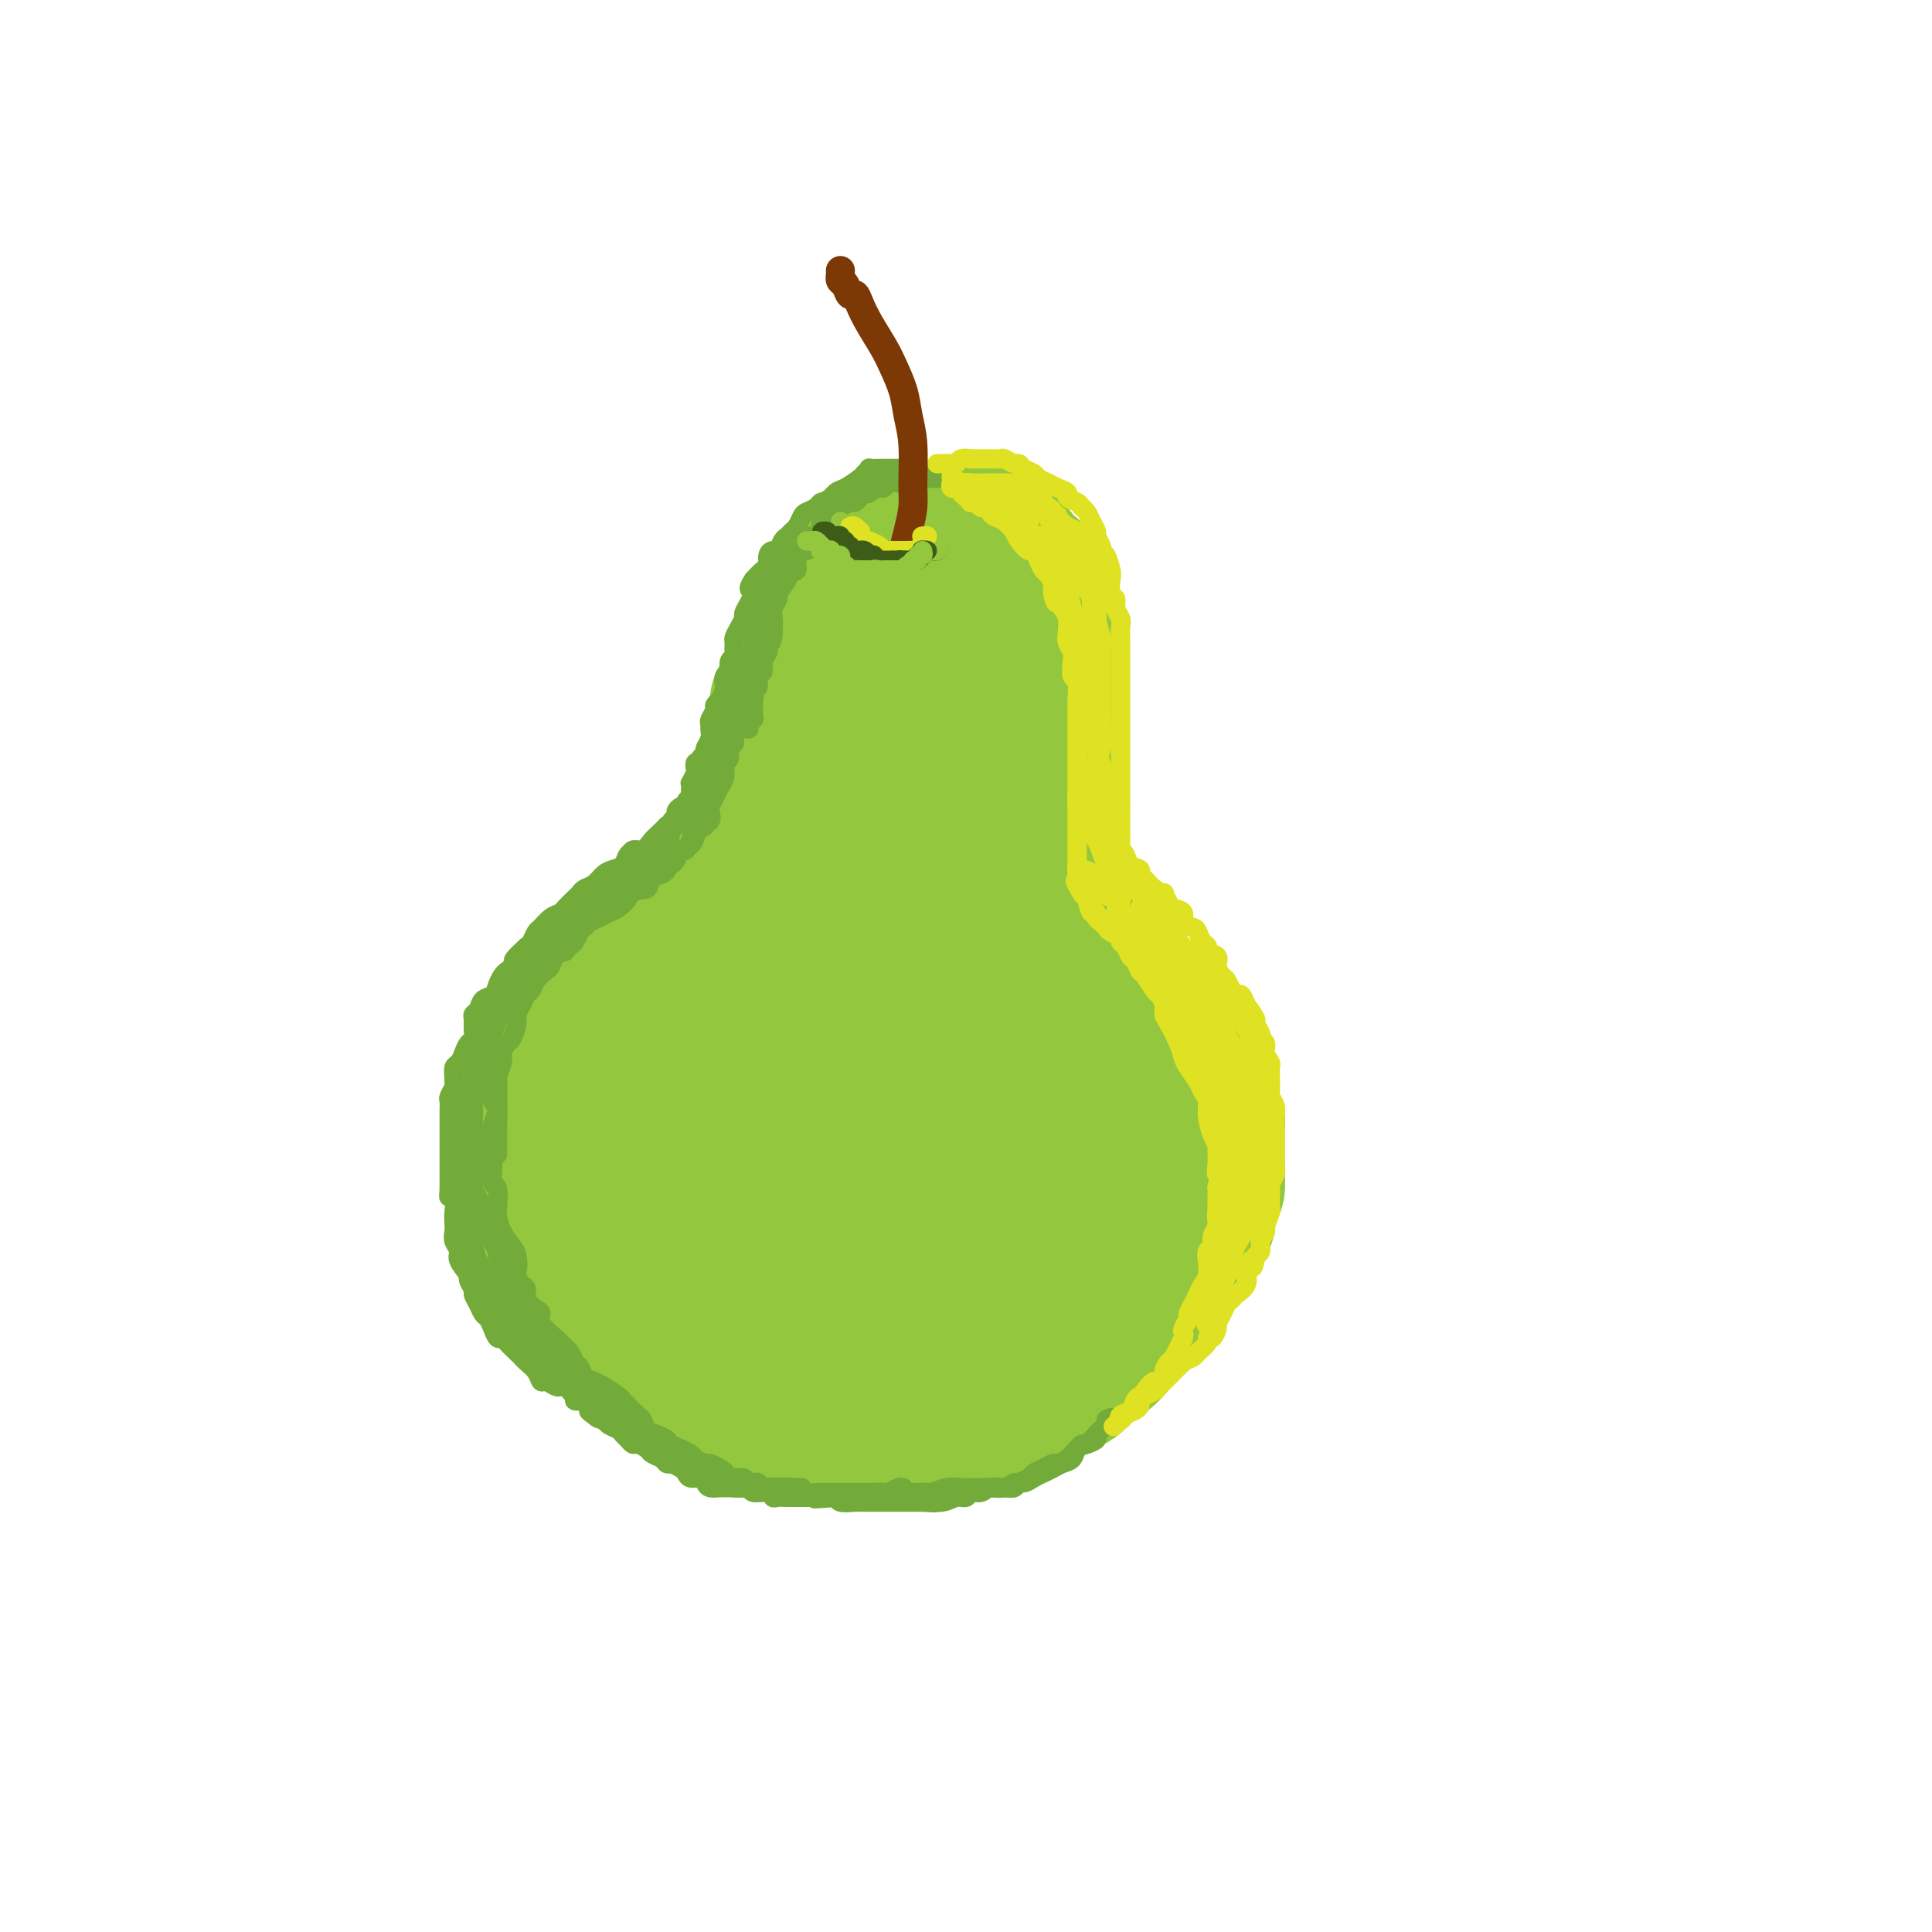 <svg viewBox='0 0 400 400' version='1.1' xmlns='http://www.w3.org/2000/svg' xmlns:xlink='http://www.w3.org/1999/xlink'><g fill='none' stroke='rgb(147,200,62)' stroke-width='28' stroke-linecap='round' stroke-linejoin='round'><path d='M171,162c-0.009,0.098 -0.017,0.196 0,0c0.017,-0.196 0.060,-0.685 0,-1c-0.060,-0.315 -0.222,-0.454 0,-1c0.222,-0.546 0.829,-1.497 1,-2c0.171,-0.503 -0.094,-0.558 0,-1c0.094,-0.442 0.546,-1.273 1,-2c0.454,-0.727 0.909,-1.351 1,-2c0.091,-0.649 -0.183,-1.323 0,-2c0.183,-0.677 0.823,-1.355 1,-2c0.177,-0.645 -0.110,-1.255 0,-2c0.110,-0.745 0.617,-1.626 1,-2c0.383,-0.374 0.641,-0.242 1,-1c0.359,-0.758 0.817,-2.405 1,-3c0.183,-0.595 0.091,-0.137 0,-1c-0.091,-0.863 -0.179,-3.046 0,-4c0.179,-0.954 0.626,-0.678 1,-1c0.374,-0.322 0.674,-1.241 1,-2c0.326,-0.759 0.678,-1.359 1,-2c0.322,-0.641 0.615,-1.323 1,-2c0.385,-0.677 0.864,-1.350 1,-2c0.136,-0.650 -0.070,-1.277 0,-2c0.070,-0.723 0.417,-1.542 1,-2c0.583,-0.458 1.404,-0.556 2,-1c0.596,-0.444 0.968,-1.235 1,-2c0.032,-0.765 -0.277,-1.504 0,-2c0.277,-0.496 1.138,-0.748 2,-1'/><path d='M189,117c1.881,-3.041 1.085,-1.143 1,-1c-0.085,0.143 0.542,-1.468 1,-2c0.458,-0.532 0.749,0.015 1,0c0.251,-0.015 0.463,-0.593 1,-1c0.537,-0.407 1.401,-0.645 2,-1c0.599,-0.355 0.934,-0.827 1,-1c0.066,-0.173 -0.137,-0.046 0,0c0.137,0.046 0.615,0.011 1,0c0.385,-0.011 0.677,0.004 1,0c0.323,-0.004 0.677,-0.025 1,0c0.323,0.025 0.615,0.097 1,0c0.385,-0.097 0.863,-0.364 1,0c0.137,0.364 -0.069,1.358 0,2c0.069,0.642 0.411,0.930 1,1c0.589,0.070 1.426,-0.079 2,0c0.574,0.079 0.886,0.387 1,1c0.114,0.613 0.029,1.530 0,2c-0.029,0.470 -0.004,0.493 0,1c0.004,0.507 -0.013,1.497 0,2c0.013,0.503 0.056,0.520 0,1c-0.056,0.480 -0.211,1.422 0,2c0.211,0.578 0.789,0.793 1,1c0.211,0.207 0.057,0.406 0,1c-0.057,0.594 -0.015,1.581 0,2c0.015,0.419 0.005,0.269 0,1c-0.005,0.731 -0.005,2.342 0,3c0.005,0.658 0.015,0.364 0,1c-0.015,0.636 -0.056,2.201 0,3c0.056,0.799 0.207,0.830 0,1c-0.207,0.170 -0.774,0.477 -1,1c-0.226,0.523 -0.113,1.261 0,2'/><path d='M205,139c-0.001,4.080 -0.003,2.280 0,2c0.003,-0.280 0.011,0.961 0,2c-0.011,1.039 -0.042,1.878 0,2c0.042,0.122 0.156,-0.472 0,0c-0.156,0.472 -0.581,2.010 -1,3c-0.419,0.990 -0.830,1.431 -1,2c-0.170,0.569 -0.097,1.265 0,2c0.097,0.735 0.218,1.507 0,2c-0.218,0.493 -0.777,0.707 -1,1c-0.223,0.293 -0.111,0.666 0,1c0.111,0.334 0.222,0.628 0,1c-0.222,0.372 -0.778,0.820 -1,1c-0.222,0.180 -0.111,0.090 0,0'/><path d='M193,118c-0.455,0.115 -0.910,0.230 -1,0c-0.090,-0.230 0.183,-0.806 0,-1c-0.183,-0.194 -0.824,-0.007 -1,0c-0.176,0.007 0.112,-0.167 0,0c-0.112,0.167 -0.622,0.675 -1,1c-0.378,0.325 -0.622,0.467 -1,1c-0.378,0.533 -0.889,1.456 -1,2c-0.111,0.544 0.176,0.708 0,1c-0.176,0.292 -0.817,0.712 -1,1c-0.183,0.288 0.092,0.444 0,1c-0.092,0.556 -0.550,1.514 -1,2c-0.450,0.486 -0.891,0.501 -1,1c-0.109,0.499 0.116,1.482 0,2c-0.116,0.518 -0.571,0.572 -1,1c-0.429,0.428 -0.832,1.231 -1,2c-0.168,0.769 -0.100,1.505 0,2c0.100,0.495 0.233,0.748 0,1c-0.233,0.252 -0.832,0.504 -1,1c-0.168,0.496 0.095,1.237 0,2c-0.095,0.763 -0.546,1.548 -1,2c-0.454,0.452 -0.909,0.571 -1,1c-0.091,0.429 0.182,1.166 0,2c-0.182,0.834 -0.818,1.763 -1,2c-0.182,0.237 0.091,-0.218 0,0c-0.091,0.218 -0.545,1.109 -1,2'/><path d='M178,147c-1.484,4.439 -0.195,2.536 0,2c0.195,-0.536 -0.704,0.294 -1,1c-0.296,0.706 0.010,1.286 0,2c-0.010,0.714 -0.335,1.561 -1,2c-0.665,0.439 -1.671,0.471 -2,1c-0.329,0.529 0.017,1.555 0,2c-0.017,0.445 -0.399,0.308 -1,1c-0.601,0.692 -1.422,2.213 -2,3c-0.578,0.787 -0.915,0.840 -1,1c-0.085,0.160 0.080,0.427 0,1c-0.080,0.573 -0.405,1.453 -1,2c-0.595,0.547 -1.458,0.763 -2,1c-0.542,0.237 -0.762,0.496 -1,1c-0.238,0.504 -0.496,1.252 -1,2c-0.504,0.748 -1.256,1.496 -2,2c-0.744,0.504 -1.479,0.765 -2,1c-0.521,0.235 -0.826,0.443 -1,1c-0.174,0.557 -0.217,1.462 -1,2c-0.783,0.538 -2.306,0.708 -3,1c-0.694,0.292 -0.557,0.707 -1,1c-0.443,0.293 -1.464,0.463 -2,1c-0.536,0.537 -0.585,1.439 -1,2c-0.415,0.561 -1.195,0.780 -2,1c-0.805,0.220 -1.633,0.439 -2,1c-0.367,0.561 -0.271,1.463 -1,2c-0.729,0.537 -2.282,0.710 -3,1c-0.718,0.290 -0.601,0.696 -1,1c-0.399,0.304 -1.313,0.504 -2,1c-0.687,0.496 -1.146,1.287 -2,2c-0.854,0.713 -2.101,1.346 -3,2c-0.899,0.654 -1.449,1.327 -2,2'/><path d='M134,193c-5.750,4.452 -2.625,1.582 -2,1c0.625,-0.582 -1.250,1.123 -2,2c-0.750,0.877 -0.376,0.925 -1,1c-0.624,0.075 -2.248,0.176 -3,1c-0.752,0.824 -0.633,2.370 -1,3c-0.367,0.630 -1.219,0.346 -2,1c-0.781,0.654 -1.489,2.248 -2,3c-0.511,0.752 -0.823,0.661 -1,1c-0.177,0.339 -0.217,1.108 -1,2c-0.783,0.892 -2.307,1.909 -3,3c-0.693,1.091 -0.554,2.257 -1,3c-0.446,0.743 -1.479,1.062 -2,2c-0.521,0.938 -0.532,2.495 -1,4c-0.468,1.505 -1.393,2.958 -2,4c-0.607,1.042 -0.895,1.673 -1,2c-0.105,0.327 -0.028,0.351 0,1c0.028,0.649 0.008,1.923 0,3c-0.008,1.077 -0.002,1.958 0,3c0.002,1.042 0.001,2.244 0,3c-0.001,0.756 -0.001,1.067 0,2c0.001,0.933 0.002,2.488 0,4c-0.002,1.512 -0.008,2.981 0,4c0.008,1.019 0.028,1.587 0,2c-0.028,0.413 -0.106,0.669 0,2c0.106,1.331 0.395,3.737 1,5c0.605,1.263 1.527,1.384 2,2c0.473,0.616 0.497,1.729 1,3c0.503,1.271 1.485,2.702 2,4c0.515,1.298 0.562,2.465 1,3c0.438,0.535 1.268,0.439 2,1c0.732,0.561 1.366,1.781 2,3'/><path d='M120,271c1.591,2.832 0.569,1.914 1,2c0.431,0.086 2.317,1.178 3,2c0.683,0.822 0.164,1.376 1,2c0.836,0.624 3.028,1.318 4,2c0.972,0.682 0.725,1.351 1,2c0.275,0.649 1.074,1.278 2,2c0.926,0.722 1.979,1.536 3,2c1.021,0.464 2.008,0.576 3,1c0.992,0.424 1.987,1.160 3,2c1.013,0.840 2.042,1.784 3,2c0.958,0.216 1.844,-0.297 3,0c1.156,0.297 2.581,1.404 4,2c1.419,0.596 2.830,0.680 4,1c1.170,0.320 2.097,0.874 3,1c0.903,0.126 1.781,-0.176 3,0c1.219,0.176 2.780,0.832 4,1c1.220,0.168 2.098,-0.151 3,0c0.902,0.151 1.828,0.772 3,1c1.172,0.228 2.591,0.062 4,0c1.409,-0.062 2.809,-0.021 4,0c1.191,0.021 2.174,0.021 3,0c0.826,-0.021 1.494,-0.062 3,0c1.506,0.062 3.849,0.229 5,0c1.151,-0.229 1.111,-0.853 2,-1c0.889,-0.147 2.707,0.182 4,0c1.293,-0.182 2.060,-0.876 3,-1c0.940,-0.124 2.053,0.320 3,0c0.947,-0.320 1.728,-1.405 3,-2c1.272,-0.595 3.035,-0.699 4,-1c0.965,-0.301 1.133,-0.800 2,-1c0.867,-0.200 2.434,-0.100 4,0'/><path d='M215,290c4.391,-1.330 2.867,-1.656 3,-2c0.133,-0.344 1.922,-0.707 3,-1c1.078,-0.293 1.444,-0.515 2,-1c0.556,-0.485 1.301,-1.233 2,-2c0.699,-0.767 1.351,-1.553 2,-2c0.649,-0.447 1.295,-0.557 2,-1c0.705,-0.443 1.470,-1.221 2,-2c0.530,-0.779 0.827,-1.560 1,-2c0.173,-0.440 0.223,-0.541 1,-1c0.777,-0.459 2.282,-1.277 3,-2c0.718,-0.723 0.648,-1.351 1,-2c0.352,-0.649 1.127,-1.319 2,-2c0.873,-0.681 1.844,-1.375 2,-2c0.156,-0.625 -0.503,-1.183 0,-2c0.503,-0.817 2.167,-1.895 3,-3c0.833,-1.105 0.835,-2.238 1,-3c0.165,-0.762 0.492,-1.154 1,-2c0.508,-0.846 1.198,-2.147 2,-3c0.802,-0.853 1.718,-1.259 2,-2c0.282,-0.741 -0.068,-1.818 0,-3c0.068,-1.182 0.554,-2.470 1,-3c0.446,-0.530 0.852,-0.303 1,-1c0.148,-0.697 0.040,-2.317 0,-3c-0.040,-0.683 -0.011,-0.428 0,-1c0.011,-0.572 0.004,-1.970 0,-3c-0.004,-1.030 -0.004,-1.694 0,-2c0.004,-0.306 0.012,-0.256 0,-1c-0.012,-0.744 -0.044,-2.282 0,-3c0.044,-0.718 0.166,-0.616 0,-1c-0.166,-0.384 -0.619,-1.252 -1,-2c-0.381,-0.748 -0.691,-1.374 -1,-2'/><path d='M250,228c0.046,-4.226 0.163,-2.292 0,-2c-0.163,0.292 -0.604,-1.060 -1,-2c-0.396,-0.940 -0.748,-1.468 -1,-2c-0.252,-0.532 -0.405,-1.066 -1,-2c-0.595,-0.934 -1.633,-2.267 -2,-3c-0.367,-0.733 -0.062,-0.868 0,-1c0.062,-0.132 -0.119,-0.263 -1,-1c-0.881,-0.737 -2.463,-2.080 -3,-3c-0.537,-0.920 -0.030,-1.416 0,-2c0.030,-0.584 -0.416,-1.255 -1,-2c-0.584,-0.745 -1.305,-1.565 -2,-2c-0.695,-0.435 -1.366,-0.486 -2,-1c-0.634,-0.514 -1.233,-1.490 -2,-2c-0.767,-0.510 -1.702,-0.555 -2,-1c-0.298,-0.445 0.040,-1.289 0,-2c-0.040,-0.711 -0.457,-1.289 -1,-2c-0.543,-0.711 -1.210,-1.557 -2,-2c-0.790,-0.443 -1.703,-0.485 -2,-1c-0.297,-0.515 0.023,-1.503 0,-2c-0.023,-0.497 -0.388,-0.504 -1,-1c-0.612,-0.496 -1.472,-1.481 -2,-2c-0.528,-0.519 -0.722,-0.571 -1,-1c-0.278,-0.429 -0.638,-1.236 -1,-2c-0.362,-0.764 -0.727,-1.485 -1,-2c-0.273,-0.515 -0.455,-0.824 -1,-1c-0.545,-0.176 -1.455,-0.218 -2,-1c-0.545,-0.782 -0.726,-2.303 -1,-3c-0.274,-0.697 -0.640,-0.568 -1,-1c-0.360,-0.432 -0.712,-1.424 -1,-2c-0.288,-0.576 -0.511,-0.736 -1,-1c-0.489,-0.264 -1.245,-0.632 -2,-1'/><path d='M212,175c-4.571,-5.445 -1.998,-2.557 -1,-2c0.998,0.557 0.422,-1.216 0,-2c-0.422,-0.784 -0.690,-0.577 -1,-1c-0.310,-0.423 -0.661,-1.475 -1,-2c-0.339,-0.525 -0.664,-0.525 -1,-1c-0.336,-0.475 -0.681,-1.427 -1,-2c-0.319,-0.573 -0.610,-0.768 -1,-1c-0.390,-0.232 -0.879,-0.500 -1,-1c-0.121,-0.500 0.126,-1.233 0,-2c-0.126,-0.767 -0.626,-1.567 -1,-2c-0.374,-0.433 -0.622,-0.500 -1,-1c-0.378,-0.500 -0.886,-1.433 -1,-2c-0.114,-0.567 0.166,-0.767 0,-1c-0.166,-0.233 -0.776,-0.499 -1,-1c-0.224,-0.501 -0.060,-1.238 0,-2c0.060,-0.762 0.016,-1.548 0,-2c-0.016,-0.452 -0.004,-0.571 0,-1c0.004,-0.429 0.001,-1.169 0,-2c-0.001,-0.831 -0.000,-1.752 0,-2c0.000,-0.248 0.000,0.177 0,0c-0.000,-0.177 -0.000,-0.955 0,-2c0.000,-1.045 0.000,-2.355 0,-3c-0.000,-0.645 -0.000,-0.624 0,-1c0.000,-0.376 0.000,-1.147 0,-2c-0.000,-0.853 -0.000,-1.787 0,-2c0.000,-0.213 0.000,0.294 0,0c-0.000,-0.294 -0.000,-1.388 0,-2c0.000,-0.612 0.000,-0.741 0,-1c-0.000,-0.259 -0.000,-0.647 0,-1c0.000,-0.353 0.000,-0.672 0,-1c-0.000,-0.328 -0.000,-0.664 0,-1'/><path d='M201,129c0.047,-3.796 0.163,-1.787 0,-1c-0.163,0.787 -0.606,0.352 -1,0c-0.394,-0.352 -0.740,-0.622 -1,0c-0.260,0.622 -0.435,2.138 -1,3c-0.565,0.862 -1.519,1.072 -2,2c-0.481,0.928 -0.487,2.573 -1,4c-0.513,1.427 -1.533,2.636 -2,4c-0.467,1.364 -0.382,2.883 -1,5c-0.618,2.117 -1.937,4.833 -3,8c-1.063,3.167 -1.868,6.785 -3,10c-1.132,3.215 -2.591,6.026 -4,11c-1.409,4.974 -2.768,12.109 -4,18c-1.232,5.891 -2.338,10.538 -3,15c-0.662,4.462 -0.881,8.740 -1,12c-0.119,3.260 -0.140,5.502 0,7c0.140,1.498 0.440,2.252 1,3c0.560,0.748 1.381,1.489 2,2c0.619,0.511 1.038,0.791 2,0c0.962,-0.791 2.467,-2.652 4,-6c1.533,-3.348 3.094,-8.182 4,-13c0.906,-4.818 1.156,-9.621 1,-14c-0.156,-4.379 -0.718,-8.334 -1,-11c-0.282,-2.666 -0.285,-4.043 -1,-5c-0.715,-0.957 -2.142,-1.496 -4,-1c-1.858,0.496 -4.148,2.025 -6,5c-1.852,2.975 -3.264,7.395 -6,14c-2.736,6.605 -6.794,15.394 -9,22c-2.206,6.606 -2.560,11.028 -3,14c-0.440,2.972 -0.964,4.492 -1,6c-0.036,1.508 0.418,3.002 1,4c0.582,0.998 1.291,1.499 2,2'/><path d='M160,249c1.343,0.597 3.200,-0.909 5,-2c1.800,-1.091 3.543,-1.766 5,-5c1.457,-3.234 2.629,-9.026 3,-14c0.371,-4.974 -0.057,-9.131 -1,-12c-0.943,-2.869 -2.399,-4.449 -4,-6c-1.601,-1.551 -3.346,-3.072 -6,-3c-2.654,0.072 -6.217,1.738 -9,5c-2.783,3.262 -4.788,8.120 -7,14c-2.212,5.880 -4.632,12.781 -6,19c-1.368,6.219 -1.684,11.755 -2,16c-0.316,4.245 -0.633,7.197 0,9c0.633,1.803 2.217,2.456 4,3c1.783,0.544 3.765,0.979 7,-1c3.235,-1.979 7.722,-6.371 11,-11c3.278,-4.629 5.347,-9.495 7,-14c1.653,-4.505 2.891,-8.648 3,-15c0.109,-6.352 -0.910,-14.914 -2,-19c-1.090,-4.086 -2.249,-3.695 -4,-4c-1.751,-0.305 -4.093,-1.306 -7,-1c-2.907,0.306 -6.379,1.918 -10,7c-3.621,5.082 -7.392,13.635 -10,21c-2.608,7.365 -4.053,13.544 -5,19c-0.947,5.456 -1.397,10.189 -1,13c0.397,2.811 1.642,3.699 3,5c1.358,1.301 2.828,3.015 7,3c4.172,-0.015 11.045,-1.759 16,-4c4.955,-2.241 7.991,-4.979 11,-8c3.009,-3.021 5.992,-6.325 8,-10c2.008,-3.675 3.041,-7.720 3,-14c-0.041,-6.280 -1.154,-14.794 -3,-20c-1.846,-5.206 -4.423,-7.103 -7,-9'/><path d='M169,211c-2.668,-1.867 -5.840,-2.034 -9,-2c-3.160,0.034 -6.310,0.270 -10,1c-3.690,0.730 -7.920,1.956 -11,5c-3.080,3.044 -5.010,7.907 -6,13c-0.990,5.093 -1.040,10.418 0,15c1.040,4.582 3.169,8.422 6,11c2.831,2.578 6.362,3.895 10,5c3.638,1.105 7.381,1.998 11,2c3.619,0.002 7.112,-0.886 10,-2c2.888,-1.114 5.171,-2.453 7,-4c1.829,-1.547 3.203,-3.302 4,-7c0.797,-3.698 1.018,-9.339 0,-15c-1.018,-5.661 -3.274,-11.344 -6,-16c-2.726,-4.656 -5.923,-8.287 -8,-10c-2.077,-1.713 -3.036,-1.507 -7,-1c-3.964,0.507 -10.933,1.315 -15,4c-4.067,2.685 -5.230,7.246 -7,12c-1.770,4.754 -4.146,9.700 -5,16c-0.854,6.300 -0.185,13.953 1,19c1.185,5.047 2.886,7.489 5,9c2.114,1.511 4.639,2.091 9,3c4.361,0.909 10.557,2.148 16,2c5.443,-0.148 10.132,-1.683 14,-4c3.868,-2.317 6.914,-5.416 10,-8c3.086,-2.584 6.212,-4.655 8,-9c1.788,-4.345 2.239,-10.966 2,-17c-0.239,-6.034 -1.166,-11.481 -3,-16c-1.834,-4.519 -4.574,-8.108 -7,-10c-2.426,-1.892 -4.538,-2.086 -7,-1c-2.462,1.086 -5.275,3.453 -8,9c-2.725,5.547 -5.363,14.273 -8,23'/><path d='M165,238c-1.373,7.510 -0.807,14.786 0,21c0.807,6.214 1.854,11.367 5,15c3.146,3.633 8.391,5.746 13,7c4.609,1.254 8.582,1.648 12,1c3.418,-0.648 6.282,-2.340 10,-5c3.718,-2.660 8.291,-6.288 11,-11c2.709,-4.712 3.556,-10.508 4,-16c0.444,-5.492 0.487,-10.681 -1,-18c-1.487,-7.319 -4.503,-16.767 -7,-22c-2.497,-5.233 -4.474,-6.251 -6,-7c-1.526,-0.749 -2.601,-1.230 -5,-1c-2.399,0.230 -6.122,1.171 -9,5c-2.878,3.829 -4.912,10.547 -6,17c-1.088,6.453 -1.231,12.640 0,18c1.231,5.360 3.837,9.893 6,13c2.163,3.107 3.882,4.789 6,6c2.118,1.211 4.633,1.951 7,2c2.367,0.049 4.584,-0.593 7,-2c2.416,-1.407 5.031,-3.580 7,-6c1.969,-2.420 3.292,-5.087 4,-10c0.708,-4.913 0.802,-12.071 0,-19c-0.802,-6.929 -2.498,-13.627 -4,-18c-1.502,-4.373 -2.808,-6.420 -4,-8c-1.192,-1.580 -2.270,-2.691 -4,-3c-1.730,-0.309 -4.112,0.186 -6,2c-1.888,1.814 -3.283,4.949 -4,10c-0.717,5.051 -0.756,12.019 0,17c0.756,4.981 2.306,7.974 4,10c1.694,2.026 3.533,3.084 5,4c1.467,0.916 2.562,1.690 4,2c1.438,0.310 3.219,0.155 5,0'/><path d='M219,242c3.019,0.718 3.567,-0.488 4,-2c0.433,-1.512 0.750,-3.329 1,-6c0.250,-2.671 0.432,-6.197 0,-12c-0.432,-5.803 -1.477,-13.885 -3,-20c-1.523,-6.115 -3.524,-10.264 -5,-13c-1.476,-2.736 -2.426,-4.061 -3,-5c-0.574,-0.939 -0.773,-1.494 -2,-2c-1.227,-0.506 -3.482,-0.964 -5,0c-1.518,0.964 -2.300,3.350 -3,7c-0.700,3.650 -1.317,8.565 -1,13c0.317,4.435 1.569,8.391 3,11c1.431,2.609 3.040,3.872 4,5c0.960,1.128 1.269,2.123 2,3c0.731,0.877 1.882,1.638 3,2c1.118,0.362 2.203,0.325 3,0c0.797,-0.325 1.307,-0.940 2,-2c0.693,-1.060 1.571,-2.567 2,-5c0.429,-2.433 0.409,-5.792 -1,-10c-1.409,-4.208 -4.208,-9.264 -6,-13c-1.792,-3.736 -2.578,-6.153 -4,-8c-1.422,-1.847 -3.481,-3.124 -5,-4c-1.519,-0.876 -2.499,-1.353 -4,-1c-1.501,0.353 -3.523,1.534 -5,3c-1.477,1.466 -2.410,3.216 -3,5c-0.590,1.784 -0.839,3.602 -1,5c-0.161,1.398 -0.236,2.376 0,3c0.236,0.624 0.782,0.892 1,1c0.218,0.108 0.109,0.054 0,0'/><path d='M121,207c0.091,0.098 0.181,0.196 1,0c0.819,-0.196 2.365,-0.685 3,-1c0.635,-0.315 0.359,-0.455 1,-1c0.641,-0.545 2.198,-1.494 3,-2c0.802,-0.506 0.848,-0.568 1,-1c0.152,-0.432 0.411,-1.233 1,-2c0.589,-0.767 1.507,-1.499 2,-2c0.493,-0.501 0.560,-0.772 1,-1c0.440,-0.228 1.253,-0.412 2,-1c0.747,-0.588 1.427,-1.578 2,-2c0.573,-0.422 1.038,-0.274 2,-1c0.962,-0.726 2.422,-2.325 3,-3c0.578,-0.675 0.273,-0.427 1,-1c0.727,-0.573 2.485,-1.968 3,-3c0.515,-1.032 -0.212,-1.700 0,-2c0.212,-0.300 1.362,-0.232 2,-1c0.638,-0.768 0.762,-2.374 1,-3c0.238,-0.626 0.589,-0.274 1,-1c0.411,-0.726 0.883,-2.530 1,-3c0.117,-0.470 -0.122,0.392 0,0c0.122,-0.392 0.606,-2.040 1,-3c0.394,-0.960 0.697,-1.234 1,-2c0.303,-0.766 0.607,-2.026 1,-3c0.393,-0.974 0.875,-1.663 1,-2c0.125,-0.337 -0.106,-0.321 0,-1c0.106,-0.679 0.551,-2.052 1,-3c0.449,-0.948 0.904,-1.471 1,-2c0.096,-0.529 -0.166,-1.066 0,-2c0.166,-0.934 0.762,-2.267 1,-3c0.238,-0.733 0.119,-0.867 0,-1'/><path d='M159,154c2.016,-5.491 1.056,-3.218 1,-3c-0.056,0.218 0.792,-1.618 1,-3c0.208,-1.382 -0.225,-2.308 0,-3c0.225,-0.692 1.108,-1.149 2,-2c0.892,-0.851 1.793,-2.096 2,-3c0.207,-0.904 -0.282,-1.468 0,-2c0.282,-0.532 1.334,-1.034 2,-2c0.666,-0.966 0.947,-2.398 1,-3c0.053,-0.602 -0.123,-0.374 0,-1c0.123,-0.626 0.543,-2.107 1,-3c0.457,-0.893 0.949,-1.199 1,-2c0.051,-0.801 -0.341,-2.098 0,-3c0.341,-0.902 1.415,-1.407 2,-2c0.585,-0.593 0.682,-1.272 1,-2c0.318,-0.728 0.859,-1.506 1,-2c0.141,-0.494 -0.117,-0.706 0,-1c0.117,-0.294 0.610,-0.670 1,-1c0.390,-0.330 0.675,-0.613 1,-1c0.325,-0.387 0.688,-0.877 1,-1c0.312,-0.123 0.573,0.121 1,0c0.427,-0.121 1.020,-0.607 2,-1c0.980,-0.393 2.345,-0.694 3,-1c0.655,-0.306 0.598,-0.618 1,-1c0.402,-0.382 1.263,-0.834 2,-1c0.737,-0.166 1.351,-0.044 2,0c0.649,0.044 1.332,0.012 2,0c0.668,-0.012 1.320,-0.003 2,0c0.680,0.003 1.389,0.001 2,0c0.611,-0.001 1.126,-0.000 2,0c0.874,0.000 2.107,0.000 3,0c0.893,-0.000 1.447,-0.000 2,0'/><path d='M201,110c2.442,-0.064 1.049,-0.225 1,0c-0.049,0.225 1.248,0.834 2,1c0.752,0.166 0.961,-0.113 1,0c0.039,0.113 -0.092,0.618 0,1c0.092,0.382 0.406,0.640 1,1c0.594,0.360 1.469,0.821 2,1c0.531,0.179 0.719,0.077 1,0c0.281,-0.077 0.654,-0.128 1,0c0.346,0.128 0.666,0.434 1,1c0.334,0.566 0.682,1.393 1,2c0.318,0.607 0.606,0.993 1,1c0.394,0.007 0.893,-0.366 1,0c0.107,0.366 -0.179,1.472 0,2c0.179,0.528 0.822,0.477 1,1c0.178,0.523 -0.110,1.620 0,2c0.110,0.380 0.618,0.042 1,0c0.382,-0.042 0.639,0.212 1,1c0.361,0.788 0.828,2.112 1,3c0.172,0.888 0.050,1.341 0,2c-0.050,0.659 -0.027,1.523 0,2c0.027,0.477 0.060,0.569 0,1c-0.060,0.431 -0.212,1.203 0,2c0.212,0.797 0.789,1.618 1,2c0.211,0.382 0.057,0.325 0,1c-0.057,0.675 -0.015,2.082 0,3c0.015,0.918 0.004,1.348 0,2c-0.004,0.652 -0.001,1.525 0,2c0.001,0.475 0.000,0.550 0,1c-0.000,0.450 -0.000,1.275 0,2c0.000,0.725 0.000,1.350 0,2c-0.000,0.650 -0.000,1.325 0,2'/><path d='M219,151c0.215,4.070 0.254,2.245 0,2c-0.254,-0.245 -0.800,1.089 -1,2c-0.200,0.911 -0.054,1.400 0,2c0.054,0.600 0.014,1.313 0,2c-0.014,0.687 -0.004,1.348 0,2c0.004,0.652 0.001,1.295 0,2c-0.001,0.705 -0.000,1.473 0,2c0.000,0.527 0.000,0.812 0,1c-0.000,0.188 -0.000,0.280 0,1c0.000,0.720 0.000,2.070 0,3c-0.000,0.930 0.000,1.441 0,2c-0.000,0.559 -0.000,1.166 0,2c0.000,0.834 0.000,1.894 0,2c-0.000,0.106 -0.001,-0.744 0,0c0.001,0.744 0.003,3.081 0,4c-0.003,0.919 -0.012,0.420 0,1c0.012,0.580 0.046,2.238 0,3c-0.046,0.762 -0.172,0.627 0,1c0.172,0.373 0.641,1.255 1,2c0.359,0.745 0.607,1.355 1,2c0.393,0.645 0.930,1.327 1,2c0.070,0.673 -0.328,1.339 0,2c0.328,0.661 1.381,1.317 2,2c0.619,0.683 0.803,1.391 1,2c0.197,0.609 0.406,1.118 1,2c0.594,0.882 1.573,2.137 2,3c0.427,0.863 0.302,1.333 1,2c0.698,0.667 2.218,1.529 3,2c0.782,0.471 0.826,0.550 1,1c0.174,0.450 0.478,1.271 1,2c0.522,0.729 1.261,1.364 2,2'/><path d='M235,211c2.975,4.515 1.913,2.301 2,2c0.087,-0.301 1.323,1.309 2,2c0.677,0.691 0.796,0.463 1,1c0.204,0.537 0.492,1.838 1,3c0.508,1.162 1.235,2.184 2,3c0.765,0.816 1.568,1.424 2,2c0.432,0.576 0.494,1.118 1,2c0.506,0.882 1.456,2.104 2,3c0.544,0.896 0.682,1.466 1,2c0.318,0.534 0.814,1.034 1,2c0.186,0.966 0.060,2.400 0,3c-0.060,0.600 -0.055,0.368 0,1c0.055,0.632 0.159,2.128 0,3c-0.159,0.872 -0.581,1.119 -1,2c-0.419,0.881 -0.834,2.394 -1,3c-0.166,0.606 -0.083,0.303 0,0'/><path d='M233,246c-0.407,2.144 -0.813,4.287 -1,6c-0.187,1.713 -0.153,2.995 -1,5c-0.847,2.005 -2.574,4.732 -4,6c-1.426,1.268 -2.550,1.077 -3,1c-0.450,-0.077 -0.225,-0.038 0,0'/></g>
<g fill='none' stroke='rgb(115,171,58)' stroke-width='4' stroke-linecap='round' stroke-linejoin='round'><path d='M189,97c-0.303,0.000 -0.606,0.000 -1,0c-0.394,-0.000 -0.879,-0.000 -1,0c-0.121,0.000 0.122,0.000 0,0c-0.122,-0.000 -0.609,-0.000 -1,0c-0.391,0.000 -0.687,0.000 -1,0c-0.313,-0.000 -0.643,-0.001 -1,0c-0.357,0.001 -0.740,0.004 -1,0c-0.260,-0.004 -0.396,-0.013 -1,0c-0.604,0.013 -1.674,0.049 -2,0c-0.326,-0.049 0.093,-0.183 0,0c-0.093,0.183 -0.697,0.684 -1,1c-0.303,0.316 -0.305,0.448 -1,1c-0.695,0.552 -2.083,1.524 -3,2c-0.917,0.476 -1.363,0.456 -2,1c-0.637,0.544 -1.466,1.650 -2,2c-0.534,0.350 -0.773,-0.057 -1,0c-0.227,0.057 -0.442,0.578 -1,1c-0.558,0.422 -1.459,0.743 -2,1c-0.541,0.257 -0.722,0.449 -1,1c-0.278,0.551 -0.652,1.462 -1,2c-0.348,0.538 -0.670,0.704 -1,1c-0.330,0.296 -0.667,0.722 -1,1c-0.333,0.278 -0.663,0.407 -1,1c-0.337,0.593 -0.681,1.650 -1,2c-0.319,0.350 -0.613,-0.006 -1,0c-0.387,0.006 -0.867,0.373 -1,1c-0.133,0.627 0.079,1.515 0,2c-0.079,0.485 -0.451,0.567 -1,1c-0.549,0.433 -1.274,1.216 -2,2'/><path d='M156,120c-1.713,2.583 -0.497,2.039 0,2c0.497,-0.039 0.274,0.426 0,1c-0.274,0.574 -0.599,1.257 -1,2c-0.401,0.743 -0.878,1.546 -1,2c-0.122,0.454 0.111,0.559 0,1c-0.111,0.441 -0.564,1.218 -1,2c-0.436,0.782 -0.853,1.571 -1,2c-0.147,0.429 -0.024,0.500 0,1c0.024,0.500 -0.050,1.428 0,2c0.050,0.572 0.223,0.787 0,1c-0.223,0.213 -0.843,0.423 -1,1c-0.157,0.577 0.150,1.521 0,2c-0.150,0.479 -0.757,0.492 -1,1c-0.243,0.508 -0.122,1.513 0,2c0.122,0.487 0.244,0.458 0,1c-0.244,0.542 -0.854,1.654 -1,2c-0.146,0.346 0.171,-0.076 0,0c-0.171,0.076 -0.831,0.650 -1,1c-0.169,0.350 0.152,0.478 0,1c-0.152,0.522 -0.777,1.439 -1,2c-0.223,0.561 -0.045,0.766 0,1c0.045,0.234 -0.045,0.496 0,1c0.045,0.504 0.223,1.249 0,2c-0.223,0.751 -0.848,1.507 -1,2c-0.152,0.493 0.170,0.724 0,1c-0.170,0.276 -0.830,0.596 -1,1c-0.170,0.404 0.150,0.892 0,1c-0.150,0.108 -0.771,-0.163 -1,0c-0.229,0.163 -0.065,0.761 0,1c0.065,0.239 0.033,0.120 0,0'/><path d='M144,158c0.008,-0.099 0.016,-0.199 0,0c-0.016,0.199 -0.057,0.696 0,1c0.057,0.304 0.211,0.415 0,1c-0.211,0.585 -0.788,1.645 -1,2c-0.212,0.355 -0.061,0.007 0,0c0.061,-0.007 0.031,0.328 0,1c-0.031,0.672 -0.064,1.682 0,2c0.064,0.318 0.223,-0.055 0,0c-0.223,0.055 -0.829,0.540 -1,1c-0.171,0.460 0.094,0.897 0,1c-0.094,0.103 -0.547,-0.126 -1,0c-0.453,0.126 -0.906,0.608 -1,1c-0.094,0.392 0.171,0.693 0,1c-0.171,0.307 -0.778,0.618 -1,1c-0.222,0.382 -0.060,0.834 0,1c0.060,0.166 0.017,0.048 0,0c-0.017,-0.048 -0.009,-0.024 0,0'/><path d='M139,171c0.117,0.023 0.235,0.046 0,0c-0.235,-0.046 -0.822,-0.162 -1,0c-0.178,0.162 0.052,0.603 0,1c-0.052,0.397 -0.385,0.749 -1,1c-0.615,0.251 -1.512,0.400 -2,1c-0.488,0.600 -0.568,1.653 -1,2c-0.432,0.347 -1.218,-0.010 -2,0c-0.782,0.010 -1.560,0.388 -2,1c-0.440,0.612 -0.541,1.459 -1,2c-0.459,0.541 -1.275,0.775 -2,1c-0.725,0.225 -1.359,0.440 -2,1c-0.641,0.560 -1.289,1.463 -2,2c-0.711,0.537 -1.485,0.707 -2,1c-0.515,0.293 -0.771,0.707 -1,1c-0.229,0.293 -0.432,0.464 -1,1c-0.568,0.536 -1.500,1.438 -2,2c-0.500,0.562 -0.568,0.784 -1,1c-0.432,0.216 -1.229,0.425 -2,1c-0.771,0.575 -1.516,1.515 -2,2c-0.484,0.485 -0.707,0.515 -1,1c-0.293,0.485 -0.655,1.424 -1,2c-0.345,0.576 -0.672,0.788 -1,1'/><path d='M109,196c-4.820,4.349 -1.869,2.723 -1,2c0.869,-0.723 -0.345,-0.542 -1,0c-0.655,0.542 -0.752,1.445 -1,2c-0.248,0.555 -0.648,0.764 -1,1c-0.352,0.236 -0.657,0.501 -1,1c-0.343,0.499 -0.723,1.233 -1,2c-0.277,0.767 -0.453,1.567 -1,2c-0.547,0.433 -1.467,0.500 -2,1c-0.533,0.500 -0.678,1.433 -1,2c-0.322,0.567 -0.821,0.767 -1,1c-0.179,0.233 -0.037,0.499 0,1c0.037,0.501 -0.031,1.237 0,2c0.031,0.763 0.162,1.551 0,2c-0.162,0.449 -0.618,0.558 -1,1c-0.382,0.442 -0.691,1.218 -1,2c-0.309,0.782 -0.618,1.570 -1,2c-0.382,0.430 -0.838,0.500 -1,1c-0.162,0.500 -0.029,1.429 0,2c0.029,0.571 -0.045,0.785 0,1c0.045,0.215 0.208,0.433 0,1c-0.208,0.567 -0.788,1.485 -1,2c-0.212,0.515 -0.057,0.629 0,1c0.057,0.371 0.015,1.001 0,2c-0.015,0.999 -0.004,2.369 0,3c0.004,0.631 0.001,0.524 0,1c-0.001,0.476 -0.000,1.535 0,2c0.000,0.465 0.000,0.334 0,1c-0.000,0.666 -0.000,2.127 0,3c0.000,0.873 0.000,1.158 0,2c-0.000,0.842 -0.000,2.241 0,3c0.000,0.759 0.000,0.880 0,1'/><path d='M93,246c-0.061,3.070 -0.212,1.245 0,1c0.212,-0.245 0.788,1.089 1,2c0.212,0.911 0.061,1.399 0,2c-0.061,0.601 -0.033,1.314 0,2c0.033,0.686 0.069,1.343 0,2c-0.069,0.657 -0.244,1.313 0,2c0.244,0.687 0.907,1.407 1,2c0.093,0.593 -0.382,1.061 0,2c0.382,0.939 1.622,2.348 2,3c0.378,0.652 -0.106,0.546 0,1c0.106,0.454 0.802,1.469 1,2c0.198,0.531 -0.102,0.579 0,1c0.102,0.421 0.605,1.217 1,2c0.395,0.783 0.684,1.554 1,2c0.316,0.446 0.661,0.566 1,1c0.339,0.434 0.672,1.181 1,2c0.328,0.819 0.651,1.711 1,2c0.349,0.289 0.722,-0.025 1,0c0.278,0.025 0.459,0.390 1,1c0.541,0.610 1.440,1.463 2,2c0.560,0.537 0.779,0.756 1,1c0.221,0.244 0.444,0.514 1,1c0.556,0.486 1.445,1.188 2,2c0.555,0.812 0.777,1.732 1,2c0.223,0.268 0.446,-0.118 1,0c0.554,0.118 1.439,0.739 2,1c0.561,0.261 0.797,0.161 1,0c0.203,-0.161 0.374,-0.383 1,0c0.626,0.383 1.707,1.372 2,2c0.293,0.628 -0.202,0.894 0,1c0.202,0.106 1.101,0.053 2,0'/><path d='M121,290c2.981,2.416 1.432,1.957 1,2c-0.432,0.043 0.251,0.589 1,1c0.749,0.411 1.562,0.687 2,1c0.438,0.313 0.499,0.662 1,1c0.501,0.338 1.443,0.664 2,1c0.557,0.336 0.731,0.681 1,1c0.269,0.319 0.634,0.610 1,1c0.366,0.390 0.732,0.878 1,1c0.268,0.122 0.439,-0.121 1,0c0.561,0.121 1.511,0.607 2,1c0.489,0.393 0.516,0.694 1,1c0.484,0.306 1.425,0.617 2,1c0.575,0.383 0.783,0.838 1,1c0.217,0.162 0.442,0.030 1,0c0.558,-0.030 1.449,0.044 2,0c0.551,-0.044 0.763,-0.204 1,0c0.237,0.204 0.497,0.772 1,1c0.503,0.228 1.247,0.118 2,0c0.753,-0.118 1.515,-0.242 2,0c0.485,0.242 0.693,0.850 1,1c0.307,0.150 0.712,-0.157 1,0c0.288,0.157 0.458,0.778 1,1c0.542,0.222 1.454,0.046 2,0c0.546,-0.046 0.724,0.039 1,0c0.276,-0.039 0.650,-0.203 1,0c0.350,0.203 0.676,0.772 1,1c0.324,0.228 0.648,0.113 1,0c0.352,-0.113 0.734,-0.226 1,0c0.266,0.226 0.418,0.792 1,1c0.582,0.208 1.595,0.060 2,0c0.405,-0.060 0.203,-0.030 0,0'/><path d='M160,308c3.797,0.928 1.791,0.249 1,0c-0.791,-0.249 -0.365,-0.067 0,0c0.365,0.067 0.671,0.018 1,0c0.329,-0.018 0.681,-0.005 1,0c0.319,0.005 0.603,0.001 1,0c0.397,-0.001 0.906,-0.000 1,0c0.094,0.000 -0.226,0.000 0,0c0.226,-0.000 1.000,-0.000 1,0c0.000,0.000 -0.773,0.000 -1,0c-0.227,-0.000 0.094,-0.000 0,0c-0.094,0.000 -0.602,0.000 -1,0c-0.398,-0.000 -0.684,-0.000 -1,0c-0.316,0.000 -0.661,0.000 -1,0c-0.339,-0.000 -0.673,-0.000 -1,0c-0.327,0.000 -0.646,0.001 -1,0c-0.354,-0.001 -0.742,-0.004 -1,0c-0.258,0.004 -0.388,0.016 -1,0c-0.612,-0.016 -1.708,-0.060 -2,0c-0.292,0.060 0.221,0.222 0,0c-0.221,-0.222 -1.175,-0.829 -2,-1c-0.825,-0.171 -1.521,0.094 -2,0c-0.479,-0.094 -0.739,-0.547 -1,-1'/><path d='M151,306c-2.517,-0.492 -1.308,-0.723 -1,-1c0.308,-0.277 -0.284,-0.599 -1,-1c-0.716,-0.401 -1.557,-0.881 -2,-1c-0.443,-0.119 -0.490,0.123 -1,0c-0.510,-0.123 -1.484,-0.610 -2,-1c-0.516,-0.390 -0.575,-0.682 -1,-1c-0.425,-0.318 -1.217,-0.661 -2,-1c-0.783,-0.339 -1.558,-0.672 -2,-1c-0.442,-0.328 -0.551,-0.650 -1,-1c-0.449,-0.350 -1.237,-0.727 -2,-1c-0.763,-0.273 -1.500,-0.441 -2,-1c-0.500,-0.559 -0.761,-1.511 -1,-2c-0.239,-0.489 -0.454,-0.517 -1,-1c-0.546,-0.483 -1.423,-1.421 -2,-2c-0.577,-0.579 -0.854,-0.799 -1,-1c-0.146,-0.201 -0.161,-0.381 -1,-1c-0.839,-0.619 -2.501,-1.675 -3,-2c-0.499,-0.325 0.164,0.082 0,0c-0.164,-0.082 -1.156,-0.655 -2,-1c-0.844,-0.345 -1.540,-0.464 -2,-1c-0.460,-0.536 -0.684,-1.490 -1,-2c-0.316,-0.510 -0.723,-0.577 -1,-1c-0.277,-0.423 -0.424,-1.202 -1,-2c-0.576,-0.798 -1.582,-1.613 -2,-2c-0.418,-0.387 -0.249,-0.344 -1,-1c-0.751,-0.656 -2.421,-2.011 -3,-3c-0.579,-0.989 -0.067,-1.613 0,-2c0.067,-0.387 -0.312,-0.537 -1,-1c-0.688,-0.463 -1.685,-1.240 -2,-2c-0.315,-0.760 0.053,-1.503 0,-2c-0.053,-0.497 -0.526,-0.749 -1,-1'/><path d='M108,266c-2.246,-3.459 -1.362,-2.608 -1,-3c0.362,-0.392 0.202,-2.028 0,-3c-0.202,-0.972 -0.445,-1.280 -1,-2c-0.555,-0.720 -1.420,-1.850 -2,-3c-0.580,-1.150 -0.873,-2.318 -1,-3c-0.127,-0.682 -0.086,-0.877 0,-2c0.086,-1.123 0.219,-3.173 0,-4c-0.219,-0.827 -0.791,-0.429 -1,-1c-0.209,-0.571 -0.057,-2.109 0,-3c0.057,-0.891 0.019,-1.134 0,-2c-0.019,-0.866 -0.019,-2.354 0,-3c0.019,-0.646 0.058,-0.452 0,-1c-0.058,-0.548 -0.213,-1.840 0,-3c0.213,-1.160 0.793,-2.187 1,-3c0.207,-0.813 0.041,-1.411 0,-2c-0.041,-0.589 0.045,-1.170 0,-2c-0.045,-0.830 -0.220,-1.908 0,-3c0.220,-1.092 0.833,-2.197 1,-3c0.167,-0.803 -0.114,-1.303 0,-2c0.114,-0.697 0.622,-1.590 1,-2c0.378,-0.410 0.626,-0.337 1,-1c0.374,-0.663 0.874,-2.061 1,-3c0.126,-0.939 -0.122,-1.420 0,-2c0.122,-0.580 0.614,-1.259 1,-2c0.386,-0.741 0.667,-1.546 1,-2c0.333,-0.454 0.718,-0.559 1,-1c0.282,-0.441 0.459,-1.218 1,-2c0.541,-0.782 1.444,-1.571 2,-2c0.556,-0.429 0.765,-0.500 1,-1c0.235,-0.500 0.496,-1.429 1,-2c0.504,-0.571 1.252,-0.786 2,-1'/><path d='M117,197c1.798,-2.046 1.794,-1.661 2,-2c0.206,-0.339 0.622,-1.400 1,-2c0.378,-0.600 0.720,-0.737 1,-1c0.280,-0.263 0.500,-0.652 1,-1c0.500,-0.348 1.281,-0.656 2,-1c0.719,-0.344 1.375,-0.723 2,-1c0.625,-0.277 1.218,-0.451 2,-1c0.782,-0.549 1.753,-1.474 2,-2c0.247,-0.526 -0.228,-0.652 0,-1c0.228,-0.348 1.160,-0.919 2,-1c0.840,-0.081 1.587,0.329 2,0c0.413,-0.329 0.492,-1.396 1,-2c0.508,-0.604 1.444,-0.743 2,-1c0.556,-0.257 0.730,-0.631 1,-1c0.270,-0.369 0.636,-0.731 1,-1c0.364,-0.269 0.726,-0.443 1,-1c0.274,-0.557 0.459,-1.496 1,-2c0.541,-0.504 1.438,-0.573 2,-1c0.562,-0.427 0.791,-1.213 1,-2c0.209,-0.787 0.399,-1.576 1,-2c0.601,-0.424 1.614,-0.484 2,-1c0.386,-0.516 0.146,-1.489 0,-2c-0.146,-0.511 -0.197,-0.561 0,-1c0.197,-0.439 0.640,-1.267 1,-2c0.360,-0.733 0.635,-1.370 1,-2c0.365,-0.630 0.819,-1.254 1,-2c0.181,-0.746 0.087,-1.614 0,-2c-0.087,-0.386 -0.168,-0.289 0,-1c0.168,-0.711 0.584,-2.230 1,-3c0.416,-0.770 0.833,-0.791 1,-1c0.167,-0.209 0.083,-0.604 0,-1'/><path d='M152,153c1.349,-4.046 0.220,-3.162 0,-3c-0.220,0.162 0.467,-0.398 1,-1c0.533,-0.602 0.912,-1.245 1,-2c0.088,-0.755 -0.116,-1.623 0,-2c0.116,-0.377 0.552,-0.262 1,-1c0.448,-0.738 0.908,-2.329 1,-3c0.092,-0.671 -0.183,-0.420 0,-1c0.183,-0.580 0.823,-1.990 1,-3c0.177,-1.010 -0.110,-1.622 0,-2c0.110,-0.378 0.617,-0.524 1,-1c0.383,-0.476 0.643,-1.284 1,-2c0.357,-0.716 0.812,-1.342 1,-2c0.188,-0.658 0.110,-1.348 0,-2c-0.110,-0.652 -0.251,-1.265 0,-2c0.251,-0.735 0.895,-1.592 1,-2c0.105,-0.408 -0.327,-0.369 0,-1c0.327,-0.631 1.414,-1.933 2,-3c0.586,-1.067 0.671,-1.899 1,-2c0.329,-0.101 0.901,0.530 1,0c0.099,-0.530 -0.276,-2.222 0,-3c0.276,-0.778 1.202,-0.643 2,-1c0.798,-0.357 1.469,-1.208 2,-2c0.531,-0.792 0.921,-1.527 1,-2c0.079,-0.473 -0.152,-0.686 0,-1c0.152,-0.314 0.689,-0.729 1,-1c0.311,-0.271 0.398,-0.398 1,-1c0.602,-0.602 1.719,-1.681 2,-2c0.281,-0.319 -0.275,0.121 0,0c0.275,-0.121 1.382,-0.802 2,-1c0.618,-0.198 0.748,0.086 1,0c0.252,-0.086 0.626,-0.543 1,-1'/><path d='M178,103c2.493,-2.100 2.225,-1.351 2,-1c-0.225,0.351 -0.407,0.304 0,0c0.407,-0.304 1.403,-0.865 2,-1c0.597,-0.135 0.794,0.156 1,0c0.206,-0.156 0.423,-0.760 1,-1c0.577,-0.240 1.516,-0.117 2,0c0.484,0.117 0.512,0.227 1,0c0.488,-0.227 1.436,-0.793 2,-1c0.564,-0.207 0.742,-0.056 1,0c0.258,0.056 0.594,0.016 1,0c0.406,-0.016 0.880,-0.008 1,0c0.120,0.008 -0.114,0.016 0,0c0.114,-0.016 0.576,-0.057 1,0c0.424,0.057 0.808,0.211 1,0c0.192,-0.211 0.191,-0.789 0,-1c-0.191,-0.211 -0.571,-0.056 -1,0c-0.429,0.056 -0.906,0.011 -1,0c-0.094,-0.011 0.196,0.011 0,0c-0.196,-0.011 -0.879,-0.055 -1,0c-0.121,0.055 0.318,0.211 0,0c-0.318,-0.211 -1.393,-0.788 -2,-1c-0.607,-0.212 -0.745,-0.061 -1,0c-0.255,0.061 -0.628,0.030 -1,0'/><path d='M187,97c-1.135,-0.131 -1.474,0.542 -2,1c-0.526,0.458 -1.239,0.700 -2,1c-0.761,0.300 -1.570,0.658 -2,1c-0.430,0.342 -0.482,0.669 -1,1c-0.518,0.331 -1.503,0.665 -2,1c-0.497,0.335 -0.505,0.670 -1,1c-0.495,0.330 -1.476,0.656 -2,1c-0.524,0.344 -0.591,0.707 -1,1c-0.409,0.293 -1.160,0.516 -2,1c-0.840,0.484 -1.769,1.230 -2,2c-0.231,0.770 0.236,1.564 0,2c-0.236,0.436 -1.177,0.515 -2,1c-0.823,0.485 -1.530,1.375 -2,2c-0.470,0.625 -0.704,0.986 -1,1c-0.296,0.014 -0.654,-0.319 -1,0c-0.346,0.319 -0.680,1.290 -1,2c-0.320,0.710 -0.625,1.159 -1,2c-0.375,0.841 -0.818,2.075 -1,3c-0.182,0.925 -0.102,1.540 0,2c0.102,0.460 0.224,0.763 0,1c-0.224,0.237 -0.796,0.406 -1,1c-0.204,0.594 -0.039,1.611 0,2c0.039,0.389 -0.046,0.148 0,1c0.046,0.852 0.224,2.796 0,4c-0.224,1.204 -0.848,1.670 -1,2c-0.152,0.330 0.170,0.526 0,1c-0.170,0.474 -0.833,1.226 -1,2c-0.167,0.774 0.161,1.568 0,2c-0.161,0.432 -0.813,0.501 -1,1c-0.187,0.499 0.089,1.428 0,2c-0.089,0.572 -0.545,0.786 -1,1'/><path d='M156,143c-1.083,4.643 -0.290,2.749 0,2c0.290,-0.749 0.079,-0.354 0,0c-0.079,0.354 -0.025,0.669 0,1c0.025,0.331 0.021,0.680 0,1c-0.021,0.320 -0.058,0.612 0,1c0.058,0.388 0.212,0.871 0,1c-0.212,0.129 -0.789,-0.095 -1,0c-0.211,0.095 -0.057,0.510 0,1c0.057,0.490 0.015,1.055 0,1c-0.015,-0.055 -0.004,-0.730 0,-1c0.004,-0.270 0.002,-0.135 0,0'/><path d='M162,117c-0.424,-0.111 -0.849,-0.222 -1,0c-0.151,0.222 -0.030,0.776 0,1c0.030,0.224 -0.032,0.118 0,1c0.032,0.882 0.159,2.754 0,4c-0.159,1.246 -0.602,1.867 -1,3c-0.398,1.133 -0.751,2.776 -1,4c-0.249,1.224 -0.396,2.027 -1,3c-0.604,0.973 -1.667,2.115 -2,3c-0.333,0.885 0.064,1.514 0,2c-0.064,0.486 -0.591,0.828 -1,2c-0.409,1.172 -0.702,3.175 -1,4c-0.298,0.825 -0.601,0.473 -1,1c-0.399,0.527 -0.895,1.935 -1,3c-0.105,1.065 0.182,1.788 0,3c-0.182,1.212 -0.832,2.912 -1,4c-0.168,1.088 0.147,1.562 0,2c-0.147,0.438 -0.756,0.839 -1,1c-0.244,0.161 -0.122,0.080 0,0'/><path d='M159,119c0.007,0.348 0.013,0.696 0,1c-0.013,0.304 -0.046,0.564 0,1c0.046,0.436 0.171,1.047 0,2c-0.171,0.953 -0.637,2.247 -1,3c-0.363,0.753 -0.622,0.965 -1,2c-0.378,1.035 -0.876,2.894 -1,4c-0.124,1.106 0.125,1.460 0,2c-0.125,0.540 -0.626,1.266 -1,2c-0.374,0.734 -0.622,1.475 -1,2c-0.378,0.525 -0.885,0.835 -1,2c-0.115,1.165 0.163,3.184 0,4c-0.163,0.816 -0.766,0.427 -1,1c-0.234,0.573 -0.100,2.107 0,3c0.100,0.893 0.166,1.144 0,2c-0.166,0.856 -0.566,2.317 -1,3c-0.434,0.683 -0.904,0.586 -1,1c-0.096,0.414 0.181,1.337 0,2c-0.181,0.663 -0.819,1.067 -1,2c-0.181,0.933 0.096,2.396 0,3c-0.096,0.604 -0.566,0.350 -1,1c-0.434,0.650 -0.832,2.206 -1,3c-0.168,0.794 -0.104,0.828 0,1c0.104,0.172 0.249,0.482 0,1c-0.249,0.518 -0.893,1.243 -1,2c-0.107,0.757 0.323,1.547 0,2c-0.323,0.453 -1.401,0.569 -2,1c-0.599,0.431 -0.721,1.176 -1,2c-0.279,0.824 -0.714,1.726 -1,2c-0.286,0.274 -0.423,-0.080 -1,0c-0.577,0.080 -1.593,0.594 -2,1c-0.407,0.406 -0.203,0.703 0,1'/><path d='M139,178c-1.684,3.108 -0.893,2.377 -1,2c-0.107,-0.377 -1.112,-0.400 -2,0c-0.888,0.400 -1.660,1.224 -2,2c-0.340,0.776 -0.249,1.504 -1,2c-0.751,0.496 -2.345,0.760 -3,1c-0.655,0.240 -0.371,0.456 -1,1c-0.629,0.544 -2.169,1.416 -3,2c-0.831,0.584 -0.952,0.881 -1,1c-0.048,0.119 -0.024,0.059 0,0'/><path d='M138,171c0.065,-0.070 0.130,-0.140 0,0c-0.130,0.140 -0.455,0.488 -1,1c-0.545,0.512 -1.311,1.186 -2,2c-0.689,0.814 -1.301,1.766 -2,2c-0.699,0.234 -1.486,-0.251 -2,0c-0.514,0.251 -0.757,1.237 -1,2c-0.243,0.763 -0.488,1.301 -1,2c-0.512,0.699 -1.292,1.557 -2,2c-0.708,0.443 -1.346,0.470 -2,1c-0.654,0.530 -1.326,1.564 -2,2c-0.674,0.436 -1.349,0.273 -2,1c-0.651,0.727 -1.276,2.344 -2,3c-0.724,0.656 -1.546,0.350 -2,1c-0.454,0.650 -0.540,2.258 -1,3c-0.460,0.742 -1.293,0.620 -2,1c-0.707,0.380 -1.287,1.261 -2,2c-0.713,0.739 -1.557,1.335 -2,2c-0.443,0.665 -0.485,1.399 -1,2c-0.515,0.601 -1.504,1.070 -2,2c-0.496,0.930 -0.499,2.322 -1,3c-0.501,0.678 -1.501,0.643 -2,1c-0.499,0.357 -0.498,1.105 -1,2c-0.502,0.895 -1.508,1.938 -2,3c-0.492,1.062 -0.472,2.143 -1,3c-0.528,0.857 -1.606,1.492 -2,2c-0.394,0.508 -0.106,0.891 0,2c0.106,1.109 0.028,2.943 0,4c-0.028,1.057 -0.008,1.336 0,2c0.008,0.664 0.002,1.714 0,3c-0.002,1.286 -0.001,2.808 0,4c0.001,1.192 0.000,2.055 0,3c-0.000,0.945 -0.000,1.973 0,3'/><path d='M98,237c-0.466,4.652 -0.132,3.283 0,4c0.132,0.717 0.063,3.519 0,5c-0.063,1.481 -0.119,1.642 0,2c0.119,0.358 0.413,0.914 1,2c0.587,1.086 1.465,2.704 2,4c0.535,1.296 0.725,2.271 1,3c0.275,0.729 0.633,1.210 1,2c0.367,0.790 0.743,1.887 1,3c0.257,1.113 0.397,2.241 1,3c0.603,0.759 1.671,1.148 2,2c0.329,0.852 -0.082,2.168 0,3c0.082,0.832 0.656,1.182 1,2c0.344,0.818 0.459,2.104 1,3c0.541,0.896 1.508,1.402 2,2c0.492,0.598 0.511,1.288 1,2c0.489,0.712 1.450,1.445 2,2c0.550,0.555 0.690,0.931 1,1c0.310,0.069 0.790,-0.169 1,0c0.210,0.169 0.150,0.746 0,1c-0.150,0.254 -0.391,0.184 -1,0c-0.609,-0.184 -1.585,-0.482 -2,-1c-0.415,-0.518 -0.269,-1.255 -1,-2c-0.731,-0.745 -2.340,-1.497 -3,-2c-0.660,-0.503 -0.372,-0.757 -1,-2c-0.628,-1.243 -2.174,-3.477 -3,-5c-0.826,-1.523 -0.933,-2.336 -2,-4c-1.067,-1.664 -3.095,-4.179 -4,-6c-0.905,-1.821 -0.687,-2.949 -1,-4c-0.313,-1.051 -1.156,-2.026 -2,-3'/><path d='M96,254c-2.185,-4.308 -1.147,-3.080 -1,-3c0.147,0.080 -0.598,-0.990 -1,-2c-0.402,-1.010 -0.462,-1.959 0,-3c0.462,-1.041 1.445,-2.173 2,-3c0.555,-0.827 0.682,-1.350 1,-2c0.318,-0.650 0.828,-1.426 1,-2c0.172,-0.574 0.007,-0.944 0,-1c-0.007,-0.056 0.144,0.204 0,1c-0.144,0.796 -0.584,2.130 -1,3c-0.416,0.870 -0.807,1.278 -1,2c-0.193,0.722 -0.189,1.758 0,3c0.189,1.242 0.561,2.690 1,4c0.439,1.310 0.944,2.480 1,4c0.056,1.520 -0.337,3.388 0,5c0.337,1.612 1.403,2.967 2,4c0.597,1.033 0.727,1.743 1,3c0.273,1.257 0.691,3.061 1,4c0.309,0.939 0.508,1.013 1,2c0.492,0.987 1.276,2.888 2,4c0.724,1.112 1.387,1.434 2,2c0.613,0.566 1.175,1.374 2,2c0.825,0.626 1.912,1.069 3,2c1.088,0.931 2.179,2.351 3,3c0.821,0.649 1.374,0.527 2,1c0.626,0.473 1.325,1.541 2,2c0.675,0.459 1.325,0.309 2,1c0.675,0.691 1.374,2.225 2,3c0.626,0.775 1.179,0.793 2,1c0.821,0.207 1.911,0.604 3,1'/><path d='M128,295c4.034,3.255 2.620,2.393 2,2c-0.620,-0.393 -0.447,-0.316 0,0c0.447,0.316 1.166,0.872 2,1c0.834,0.128 1.781,-0.173 2,0c0.219,0.173 -0.291,0.821 0,1c0.291,0.179 1.383,-0.111 2,0c0.617,0.111 0.760,0.622 1,1c0.240,0.378 0.577,0.623 1,1c0.423,0.377 0.933,0.885 1,1c0.067,0.115 -0.310,-0.165 0,0c0.310,0.165 1.307,0.774 2,1c0.693,0.226 1.083,0.069 1,0c-0.083,-0.069 -0.639,-0.049 -1,0c-0.361,0.049 -0.527,0.127 -1,0c-0.473,-0.127 -1.252,-0.460 -2,-1c-0.748,-0.540 -1.463,-1.288 -2,-2c-0.537,-0.712 -0.895,-1.387 -2,-2c-1.105,-0.613 -2.957,-1.164 -4,-2c-1.043,-0.836 -1.277,-1.955 -2,-3c-0.723,-1.045 -1.935,-2.014 -3,-3c-1.065,-0.986 -1.982,-1.988 -3,-3c-1.018,-1.012 -2.138,-2.032 -3,-3c-0.862,-0.968 -1.466,-1.882 -2,-3c-0.534,-1.118 -0.997,-2.441 -2,-3c-1.003,-0.559 -2.547,-0.356 -3,-1c-0.453,-0.644 0.186,-2.135 0,-3c-0.186,-0.865 -1.196,-1.104 -2,-2c-0.804,-0.896 -1.402,-2.448 -2,-4'/><path d='M108,268c-3.543,-4.855 -1.401,-2.992 -1,-3c0.401,-0.008 -0.940,-1.888 -2,-3c-1.060,-1.112 -1.838,-1.455 -2,-2c-0.162,-0.545 0.294,-1.290 0,-2c-0.294,-0.710 -1.336,-1.383 -2,-2c-0.664,-0.617 -0.948,-1.178 -1,-2c-0.052,-0.822 0.130,-1.904 0,-3c-0.130,-1.096 -0.571,-2.205 -1,-3c-0.429,-0.795 -0.847,-1.276 -1,-2c-0.153,-0.724 -0.041,-1.692 0,-3c0.041,-1.308 0.011,-2.958 0,-4c-0.011,-1.042 -0.004,-1.476 0,-2c0.004,-0.524 0.004,-1.136 0,-2c-0.004,-0.864 -0.011,-1.979 0,-3c0.011,-1.021 0.040,-1.949 0,-3c-0.040,-1.051 -0.151,-2.225 0,-3c0.151,-0.775 0.562,-1.150 1,-2c0.438,-0.850 0.902,-2.174 1,-3c0.098,-0.826 -0.171,-1.155 0,-2c0.171,-0.845 0.781,-2.206 1,-3c0.219,-0.794 0.048,-1.021 0,-1c-0.048,0.021 0.028,0.290 0,0c-0.028,-0.290 -0.161,-1.139 0,-2c0.161,-0.861 0.615,-1.733 1,-2c0.385,-0.267 0.701,0.073 1,0c0.299,-0.073 0.580,-0.558 1,-1c0.420,-0.442 0.977,-0.841 1,-1c0.023,-0.159 -0.489,-0.080 -1,0'/><path d='M104,209c0.979,-2.436 0.427,-0.026 0,1c-0.427,1.026 -0.728,0.669 -1,1c-0.272,0.331 -0.516,1.352 -1,2c-0.484,0.648 -1.209,0.925 -2,2c-0.791,1.075 -1.648,2.947 -2,4c-0.352,1.053 -0.200,1.286 0,2c0.200,0.714 0.446,1.909 0,3c-0.446,1.091 -1.585,2.078 -2,3c-0.415,0.922 -0.108,1.780 0,3c0.108,1.220 0.015,2.802 0,4c-0.015,1.198 0.049,2.011 0,3c-0.049,0.989 -0.209,2.155 0,3c0.209,0.845 0.788,1.370 1,2c0.212,0.630 0.057,1.366 0,2c-0.057,0.634 -0.015,1.166 0,1c0.015,-0.166 0.003,-1.030 0,-2c-0.003,-0.970 0.003,-2.045 0,-3c-0.003,-0.955 -0.016,-1.789 0,-3c0.016,-1.211 0.060,-2.799 0,-4c-0.060,-1.201 -0.225,-2.016 0,-3c0.225,-0.984 0.839,-2.137 1,-3c0.161,-0.863 -0.130,-1.435 0,-2c0.130,-0.565 0.679,-1.122 1,-2c0.321,-0.878 0.412,-2.078 1,-3c0.588,-0.922 1.674,-1.565 2,-2c0.326,-0.435 -0.109,-0.663 0,-1c0.109,-0.337 0.760,-0.783 1,-1c0.240,-0.217 0.069,-0.205 0,0c-0.069,0.205 -0.034,0.602 0,1'/><path d='M103,217c0.928,-1.977 0.249,-0.420 0,1c-0.249,1.420 -0.067,2.703 0,4c0.067,1.297 0.018,2.610 0,4c-0.018,1.390 -0.005,2.858 0,4c0.005,1.142 0.001,1.957 0,3c-0.001,1.043 -0.000,2.312 0,3c0.000,0.688 0.000,0.795 0,1c-0.000,0.205 -0.000,0.509 0,1c0.000,0.491 0.001,1.169 0,1c-0.001,-0.169 -0.003,-1.186 0,-2c0.003,-0.814 0.011,-1.426 0,-2c-0.011,-0.574 -0.041,-1.108 0,-2c0.041,-0.892 0.155,-2.140 0,-3c-0.155,-0.860 -0.577,-1.332 -1,-2c-0.423,-0.668 -0.845,-1.534 -1,-2c-0.155,-0.466 -0.041,-0.534 0,-1c0.041,-0.466 0.010,-1.330 0,-2c-0.010,-0.670 -0.000,-1.147 0,-2c0.000,-0.853 -0.010,-2.082 0,-3c0.010,-0.918 0.041,-1.525 0,-2c-0.041,-0.475 -0.152,-0.818 0,-1c0.152,-0.182 0.568,-0.204 1,-1c0.432,-0.796 0.879,-2.367 1,-3c0.121,-0.633 -0.084,-0.330 0,-1c0.084,-0.670 0.455,-2.314 1,-3c0.545,-0.686 1.262,-0.416 2,-1c0.738,-0.584 1.497,-2.024 2,-3c0.503,-0.976 0.752,-1.488 1,-2'/><path d='M109,201c1.653,-2.512 1.786,-1.791 2,-2c0.214,-0.209 0.509,-1.346 1,-2c0.491,-0.654 1.177,-0.823 2,-1c0.823,-0.177 1.782,-0.361 2,-1c0.218,-0.639 -0.304,-1.733 0,-2c0.304,-0.267 1.434,0.295 2,0c0.566,-0.295 0.566,-1.446 1,-2c0.434,-0.554 1.300,-0.512 2,-1c0.700,-0.488 1.233,-1.507 2,-2c0.767,-0.493 1.769,-0.461 2,-1c0.231,-0.539 -0.307,-1.649 0,-2c0.307,-0.351 1.461,0.057 2,0c0.539,-0.057 0.463,-0.577 1,-1c0.537,-0.423 1.688,-0.747 2,-1c0.312,-0.253 -0.216,-0.436 0,-1c0.216,-0.564 1.175,-1.511 2,-2c0.825,-0.489 1.517,-0.520 2,-1c0.483,-0.480 0.758,-1.409 1,-2c0.242,-0.591 0.449,-0.844 1,-1c0.551,-0.156 1.444,-0.216 2,-1c0.556,-0.784 0.775,-2.293 1,-3c0.225,-0.707 0.455,-0.613 1,-1c0.545,-0.387 1.406,-1.255 2,-2c0.594,-0.745 0.920,-1.368 1,-2c0.080,-0.632 -0.085,-1.272 0,-2c0.085,-0.728 0.419,-1.542 1,-2c0.581,-0.458 1.410,-0.559 2,-1c0.590,-0.441 0.942,-1.221 1,-2c0.058,-0.779 -0.177,-1.556 0,-2c0.177,-0.444 0.765,-0.555 1,-1c0.235,-0.445 0.118,-1.222 0,-2'/><path d='M148,155c1.774,-3.275 1.207,-1.463 1,-1c-0.207,0.463 -0.056,-0.423 0,-1c0.056,-0.577 0.015,-0.845 0,-1c-0.015,-0.155 -0.004,-0.197 0,0c0.004,0.197 -0.000,0.633 0,1c0.000,0.367 0.004,0.665 0,1c-0.004,0.335 -0.015,0.706 0,1c0.015,0.294 0.057,0.510 0,1c-0.057,0.490 -0.211,1.252 0,1c0.211,-0.252 0.789,-1.519 1,-2c0.211,-0.481 0.057,-0.176 0,-1c-0.057,-0.824 -0.015,-2.778 0,-4c0.015,-1.222 0.004,-1.713 0,-2c-0.004,-0.287 -0.001,-0.371 0,-1c0.001,-0.629 0.001,-1.801 0,-2c-0.001,-0.199 -0.004,0.577 0,1c0.004,0.423 0.015,0.492 0,1c-0.015,0.508 -0.056,1.456 0,2c0.056,0.544 0.207,0.685 0,1c-0.207,0.315 -0.774,0.804 -1,1c-0.226,0.196 -0.113,0.098 0,0'/><path d='M149,304c-0.109,0.453 -0.217,0.906 0,1c0.217,0.094 0.760,-0.172 1,0c0.240,0.172 0.176,0.782 0,1c-0.176,0.218 -0.465,0.043 0,0c0.465,-0.043 1.684,0.045 2,0c0.316,-0.045 -0.271,-0.222 0,0c0.271,0.222 1.400,0.844 2,1c0.600,0.156 0.672,-0.154 1,0c0.328,0.154 0.913,0.772 1,1c0.087,0.228 -0.325,0.065 0,0c0.325,-0.065 1.386,-0.032 2,0c0.614,0.032 0.781,0.061 1,0c0.219,-0.061 0.492,-0.214 1,0c0.508,0.214 1.253,0.793 2,1c0.747,0.207 1.495,0.041 2,0c0.505,-0.041 0.765,0.041 1,0c0.235,-0.041 0.443,-0.207 1,0c0.557,0.207 1.463,0.786 2,1c0.537,0.214 0.705,0.061 1,0c0.295,-0.061 0.717,-0.030 1,0c0.283,0.030 0.428,0.061 1,0c0.572,-0.061 1.570,-0.212 2,0c0.430,0.212 0.290,0.789 1,1c0.710,0.211 2.268,0.057 3,0c0.732,-0.057 0.637,-0.015 1,0c0.363,0.015 1.185,0.004 2,0c0.815,-0.004 1.625,-0.001 2,0c0.375,0.001 0.317,0.000 1,0c0.683,-0.000 2.107,-0.000 3,0c0.893,0.000 1.255,0.000 2,0c0.745,-0.000 1.872,-0.000 3,0'/><path d='M191,311c4.571,0.292 1.500,0.022 1,0c-0.500,-0.022 1.571,0.205 3,0c1.429,-0.205 2.216,-0.843 3,-1c0.784,-0.157 1.564,0.168 2,0c0.436,-0.168 0.526,-0.829 1,-1c0.474,-0.171 1.330,0.147 2,0c0.670,-0.147 1.153,-0.760 2,-1c0.847,-0.240 2.057,-0.106 3,0c0.943,0.106 1.617,0.183 2,0c0.383,-0.183 0.474,-0.627 1,-1c0.526,-0.373 1.488,-0.673 2,-1c0.512,-0.327 0.575,-0.679 1,-1c0.425,-0.321 1.213,-0.611 2,-1c0.787,-0.389 1.573,-0.877 2,-1c0.427,-0.123 0.496,0.121 1,0c0.504,-0.121 1.445,-0.606 2,-1c0.555,-0.394 0.726,-0.697 1,-1c0.274,-0.303 0.651,-0.606 1,-1c0.349,-0.394 0.671,-0.879 1,-1c0.329,-0.121 0.665,0.123 1,0c0.335,-0.123 0.669,-0.611 1,-1c0.331,-0.389 0.661,-0.679 1,-1c0.339,-0.321 0.689,-0.674 1,-1c0.311,-0.326 0.584,-0.626 1,-1c0.416,-0.374 0.976,-0.821 1,-1c0.024,-0.179 -0.488,-0.089 -1,0'/><path d='M229,294c2.625,-1.606 0.189,0.878 -1,2c-1.189,1.122 -1.130,0.882 -1,1c0.130,0.118 0.330,0.595 0,1c-0.330,0.405 -1.191,0.738 -2,1c-0.809,0.262 -1.568,0.451 -2,1c-0.432,0.549 -0.538,1.456 -1,2c-0.462,0.544 -1.278,0.724 -2,1c-0.722,0.276 -1.348,0.647 -2,1c-0.652,0.353 -1.328,0.687 -2,1c-0.672,0.313 -1.338,0.606 -2,1c-0.662,0.394 -1.318,0.890 -2,1c-0.682,0.110 -1.390,-0.167 -2,0c-0.610,0.167 -1.121,0.777 -2,1c-0.879,0.223 -2.125,0.059 -3,0c-0.875,-0.059 -1.380,-0.012 -2,0c-0.620,0.012 -1.357,-0.011 -2,0c-0.643,0.011 -1.192,0.055 -2,0c-0.808,-0.055 -1.873,-0.211 -3,0c-1.127,0.211 -2.314,0.789 -3,1c-0.686,0.211 -0.869,0.056 -1,0c-0.131,-0.056 -0.209,-0.011 -1,0c-0.791,0.011 -2.296,-0.011 -3,0c-0.704,0.011 -0.608,0.056 -1,0c-0.392,-0.056 -1.274,-0.211 -2,0c-0.726,0.211 -1.296,0.789 -2,1c-0.704,0.211 -1.540,0.057 -2,0c-0.460,-0.057 -0.543,-0.015 -1,0c-0.457,0.015 -1.287,0.004 -2,0c-0.713,-0.004 -1.307,-0.001 -2,0c-0.693,0.001 -1.484,0.000 -2,0c-0.516,-0.000 -0.758,-0.000 -1,0'/><path d='M173,310c-7.026,0.619 -4.091,0.166 -3,0c1.091,-0.166 0.339,-0.044 0,0c-0.339,0.044 -0.265,0.012 -1,0c-0.735,-0.012 -2.277,-0.002 -3,0c-0.723,0.002 -0.625,-0.004 -1,0c-0.375,0.004 -1.221,0.016 -2,0c-0.779,-0.016 -1.489,-0.061 -2,0c-0.511,0.061 -0.822,0.226 -1,0c-0.178,-0.226 -0.222,-0.845 -1,-1c-0.778,-0.155 -2.289,0.155 -3,0c-0.711,-0.155 -0.623,-0.774 -1,-1c-0.377,-0.226 -1.218,-0.060 -2,0c-0.782,0.060 -1.505,0.013 -2,0c-0.495,-0.013 -0.762,0.007 -1,0c-0.238,-0.007 -0.449,-0.039 -1,0c-0.551,0.039 -1.443,0.151 -2,0c-0.557,-0.151 -0.778,-0.565 -1,-1c-0.222,-0.435 -0.446,-0.891 -1,-1c-0.554,-0.109 -1.440,0.129 -2,0c-0.560,-0.129 -0.795,-0.626 -1,-1c-0.205,-0.374 -0.381,-0.626 -1,-1c-0.619,-0.374 -1.683,-0.870 -2,-1c-0.317,-0.130 0.111,0.105 0,0c-0.111,-0.105 -0.762,-0.550 -1,-1c-0.238,-0.450 -0.064,-0.904 0,-1c0.064,-0.096 0.017,0.166 0,0c-0.017,-0.166 -0.005,-0.762 0,-1c0.005,-0.238 0.002,-0.119 0,0'/><path d='M138,300c-1.429,-1.055 -0.500,0.309 0,1c0.500,0.691 0.571,0.710 1,1c0.429,0.290 1.217,0.851 2,1c0.783,0.149 1.561,-0.115 2,0c0.439,0.115 0.539,0.609 1,1c0.461,0.391 1.284,0.679 2,1c0.716,0.321 1.326,0.674 2,1c0.674,0.326 1.411,0.623 2,1c0.589,0.377 1.030,0.833 2,1c0.970,0.167 2.468,0.044 3,0c0.532,-0.044 0.099,-0.008 1,0c0.901,0.008 3.135,-0.012 4,0c0.865,0.012 0.359,0.056 1,0c0.641,-0.056 2.429,-0.211 3,0c0.571,0.211 -0.076,0.789 1,1c1.076,0.211 3.874,0.057 5,0c1.126,-0.057 0.581,-0.015 1,0c0.419,0.015 1.804,0.004 3,0c1.196,-0.004 2.203,-0.000 3,0c0.797,0.000 1.383,-0.004 2,0c0.617,0.004 1.265,0.015 2,0c0.735,-0.015 1.556,-0.057 2,0c0.444,0.057 0.511,0.211 1,0c0.489,-0.211 1.401,-0.788 2,-1c0.599,-0.212 0.885,-0.061 1,0c0.115,0.061 0.057,0.030 0,0'/></g>
<g fill='none' stroke='rgb(222,226,34)' stroke-width='4' stroke-linecap='round' stroke-linejoin='round'><path d='M194,96c0.303,0.001 0.606,0.001 1,0c0.394,-0.001 0.878,-0.004 1,0c0.122,0.004 -0.117,0.015 0,0c0.117,-0.015 0.590,-0.057 1,0c0.410,0.057 0.757,0.211 1,0c0.243,-0.211 0.382,-0.789 1,-1c0.618,-0.211 1.714,-0.056 2,0c0.286,0.056 -0.237,0.014 0,0c0.237,-0.014 1.233,0.000 2,0c0.767,-0.000 1.305,-0.015 2,0c0.695,0.015 1.547,0.060 2,0c0.453,-0.060 0.507,-0.223 1,0c0.493,0.223 1.427,0.833 2,1c0.573,0.167 0.787,-0.110 1,0c0.213,0.110 0.427,0.607 1,1c0.573,0.393 1.507,0.683 2,1c0.493,0.317 0.547,0.662 1,1c0.453,0.338 1.305,0.668 2,1c0.695,0.332 1.233,0.667 2,1c0.767,0.333 1.764,0.666 2,1c0.236,0.334 -0.288,0.670 0,1c0.288,0.330 1.388,0.656 2,1c0.612,0.344 0.737,0.707 1,1c0.263,0.293 0.662,0.516 1,1c0.338,0.484 0.613,1.229 1,2c0.387,0.771 0.887,1.567 1,2c0.113,0.433 -0.162,0.501 0,1c0.162,0.499 0.761,1.428 1,2c0.239,0.572 0.120,0.786 0,1'/><path d='M228,114c0.631,1.302 0.709,0.558 1,1c0.291,0.442 0.795,2.072 1,3c0.205,0.928 0.111,1.155 0,2c-0.111,0.845 -0.240,2.309 0,3c0.240,0.691 0.849,0.608 1,1c0.151,0.392 -0.156,1.260 0,2c0.156,0.740 0.774,1.353 1,2c0.226,0.647 0.061,1.328 0,2c-0.061,0.672 -0.016,1.336 0,2c0.016,0.664 0.004,1.329 0,2c-0.004,0.671 -0.001,1.348 0,2c0.001,0.652 0.000,1.278 0,2c-0.000,0.722 -0.000,1.540 0,2c0.000,0.460 0.000,0.561 0,1c-0.000,0.439 -0.000,1.215 0,2c0.000,0.785 0.000,1.579 0,2c-0.000,0.421 -0.000,0.470 0,1c0.000,0.530 0.000,1.543 0,2c-0.000,0.457 -0.000,0.359 0,1c0.000,0.641 0.000,2.021 0,3c-0.000,0.979 -0.000,1.555 0,2c0.000,0.445 0.000,0.757 0,1c-0.000,0.243 -0.000,0.417 0,1c0.000,0.583 0.000,1.576 0,2c-0.000,0.424 -0.000,0.281 0,1c0.000,0.719 0.000,2.301 0,3c-0.000,0.699 -0.000,0.516 0,1c0.000,0.484 0.000,1.635 0,2c-0.000,0.365 -0.000,-0.056 0,0c0.000,0.056 0.000,0.587 0,1c-0.000,0.413 0.000,0.706 0,1'/><path d='M232,167c0.000,6.373 0.000,3.806 0,3c-0.000,-0.806 -0.001,0.148 0,1c0.001,0.852 0.004,1.603 0,2c-0.004,0.397 -0.013,0.439 0,1c0.013,0.561 0.050,1.642 0,2c-0.050,0.358 -0.186,-0.006 0,0c0.186,0.006 0.693,0.382 1,1c0.307,0.618 0.413,1.478 1,2c0.587,0.522 1.653,0.704 2,1c0.347,0.296 -0.027,0.704 0,1c0.027,0.296 0.456,0.478 1,1c0.544,0.522 1.205,1.383 2,2c0.795,0.617 1.724,0.990 2,1c0.276,0.010 -0.099,-0.345 0,0c0.099,0.345 0.674,1.388 1,2c0.326,0.612 0.402,0.793 1,1c0.598,0.207 1.718,0.440 2,1c0.282,0.560 -0.274,1.445 0,2c0.274,0.555 1.378,0.779 2,1c0.622,0.221 0.763,0.440 1,1c0.237,0.560 0.570,1.462 1,2c0.430,0.538 0.955,0.711 1,1c0.045,0.289 -0.391,0.692 0,1c0.391,0.308 1.610,0.520 2,1c0.390,0.480 -0.050,1.229 0,2c0.050,0.771 0.591,1.564 1,2c0.409,0.436 0.687,0.515 1,1c0.313,0.485 0.661,1.378 1,2c0.339,0.622 0.668,0.975 1,1c0.332,0.025 0.666,-0.279 1,0c0.334,0.279 0.667,1.139 1,2'/><path d='M258,208c3.995,5.388 0.984,2.857 0,2c-0.984,-0.857 0.061,-0.042 1,1c0.939,1.042 1.772,2.311 2,3c0.228,0.689 -0.149,0.799 0,1c0.149,0.201 0.825,0.492 1,1c0.175,0.508 -0.149,1.234 0,2c0.149,0.766 0.772,1.571 1,2c0.228,0.429 0.060,0.481 0,1c-0.060,0.519 -0.012,1.504 0,2c0.012,0.496 -0.011,0.503 0,1c0.011,0.497 0.055,1.485 0,2c-0.055,0.515 -0.211,0.557 0,1c0.211,0.443 0.789,1.289 1,2c0.211,0.711 0.057,1.289 0,2c-0.057,0.711 -0.015,1.555 0,2c0.015,0.445 0.004,0.489 0,1c-0.004,0.511 -0.000,1.487 0,2c0.000,0.513 -0.004,0.561 0,1c0.004,0.439 0.015,1.269 0,2c-0.015,0.731 -0.057,1.364 0,2c0.057,0.636 0.211,1.274 0,2c-0.211,0.726 -0.788,1.540 -1,2c-0.212,0.460 -0.061,0.565 0,1c0.061,0.435 0.031,1.201 0,2c-0.031,0.799 -0.065,1.631 0,2c0.065,0.369 0.228,0.273 0,1c-0.228,0.727 -0.848,2.275 -1,3c-0.152,0.725 0.166,0.627 0,1c-0.166,0.373 -0.814,1.216 -1,2c-0.186,0.784 0.090,1.510 0,2c-0.090,0.490 -0.545,0.745 -1,1'/><path d='M260,260c-0.787,4.524 -0.753,1.334 -1,1c-0.247,-0.334 -0.773,2.187 -1,3c-0.227,0.813 -0.155,-0.081 0,0c0.155,0.081 0.393,1.138 0,2c-0.393,0.862 -1.416,1.530 -2,2c-0.584,0.470 -0.730,0.740 -1,1c-0.270,0.260 -0.663,0.508 -1,1c-0.337,0.492 -0.616,1.227 -1,2c-0.384,0.773 -0.871,1.582 -1,2c-0.129,0.418 0.102,0.444 0,1c-0.102,0.556 -0.537,1.641 -1,2c-0.463,0.359 -0.953,-0.006 -1,0c-0.047,0.006 0.350,0.385 0,1c-0.350,0.615 -1.446,1.465 -2,2c-0.554,0.535 -0.564,0.755 -1,1c-0.436,0.245 -1.297,0.513 -2,1c-0.703,0.487 -1.248,1.191 -2,2c-0.752,0.809 -1.711,1.722 -2,2c-0.289,0.278 0.090,-0.080 0,0c-0.090,0.080 -0.651,0.599 -1,1c-0.349,0.401 -0.488,0.685 -1,1c-0.512,0.315 -1.398,0.662 -2,1c-0.602,0.338 -0.922,0.669 -1,1c-0.078,0.331 0.084,0.663 0,1c-0.084,0.337 -0.415,0.679 -1,1c-0.585,0.321 -1.425,0.622 -2,1c-0.575,0.378 -0.886,0.833 -1,1c-0.114,0.167 -0.031,0.045 0,0c0.031,-0.045 0.008,-0.012 0,0c-0.008,0.012 -0.002,0.003 0,0c0.002,-0.003 0.001,-0.002 0,0'/><path d='M232,294c-2.947,2.616 -0.815,0.656 0,0c0.815,-0.656 0.313,-0.007 0,0c-0.313,0.007 -0.435,-0.627 0,-1c0.435,-0.373 1.429,-0.486 2,-1c0.571,-0.514 0.721,-1.428 1,-2c0.279,-0.572 0.687,-0.800 1,-1c0.313,-0.200 0.532,-0.372 1,-1c0.468,-0.628 1.186,-1.712 2,-2c0.814,-0.288 1.723,0.218 2,0c0.277,-0.218 -0.080,-1.161 0,-2c0.080,-0.839 0.596,-1.573 1,-2c0.404,-0.427 0.696,-0.547 1,-1c0.304,-0.453 0.621,-1.239 1,-2c0.379,-0.761 0.819,-1.499 1,-2c0.181,-0.501 0.104,-0.767 0,-1c-0.104,-0.233 -0.235,-0.432 0,-1c0.235,-0.568 0.836,-1.503 1,-2c0.164,-0.497 -0.110,-0.555 0,-1c0.110,-0.445 0.604,-1.277 1,-2c0.396,-0.723 0.693,-1.335 1,-2c0.307,-0.665 0.622,-1.382 1,-2c0.378,-0.618 0.818,-1.138 1,-2c0.182,-0.862 0.105,-2.065 0,-3c-0.105,-0.935 -0.238,-1.601 0,-2c0.238,-0.399 0.848,-0.532 1,-1c0.152,-0.468 -0.156,-1.271 0,-2c0.156,-0.729 0.774,-1.383 1,-2c0.226,-0.617 0.061,-1.196 0,-2c-0.061,-0.804 -0.016,-1.832 0,-3c0.016,-1.168 0.005,-2.477 0,-3c-0.005,-0.523 -0.002,-0.262 0,0'/><path d='M252,246c1.082,-5.400 0.287,-3.398 0,-3c-0.287,0.398 -0.067,-0.806 0,-2c0.067,-1.194 -0.020,-2.378 0,-3c0.020,-0.622 0.146,-0.681 0,-1c-0.146,-0.319 -0.563,-0.900 -1,-2c-0.437,-1.100 -0.894,-2.721 -1,-4c-0.106,-1.279 0.140,-2.215 0,-3c-0.140,-0.785 -0.667,-1.419 -1,-2c-0.333,-0.581 -0.474,-1.108 -1,-2c-0.526,-0.892 -1.437,-2.150 -2,-3c-0.563,-0.850 -0.777,-1.291 -1,-2c-0.223,-0.709 -0.455,-1.686 -1,-3c-0.545,-1.314 -1.402,-2.966 -2,-4c-0.598,-1.034 -0.938,-1.451 -1,-2c-0.062,-0.549 0.152,-1.231 0,-2c-0.152,-0.769 -0.671,-1.625 -1,-2c-0.329,-0.375 -0.470,-0.271 -1,-1c-0.530,-0.729 -1.451,-2.293 -2,-3c-0.549,-0.707 -0.726,-0.556 -1,-1c-0.274,-0.444 -0.646,-1.481 -1,-2c-0.354,-0.519 -0.690,-0.520 -1,-1c-0.310,-0.480 -0.594,-1.438 -1,-2c-0.406,-0.562 -0.935,-0.728 -1,-1c-0.065,-0.272 0.332,-0.650 0,-1c-0.332,-0.350 -1.395,-0.673 -2,-1c-0.605,-0.327 -0.754,-0.660 -1,-1c-0.246,-0.340 -0.591,-0.688 -1,-1c-0.409,-0.312 -0.883,-0.589 -1,-1c-0.117,-0.411 0.122,-0.957 0,-1c-0.122,-0.043 -0.606,0.416 -1,0c-0.394,-0.416 -0.697,-1.708 -1,-3'/><path d='M225,186c-4.110,-6.671 -1.886,-2.349 -1,-1c0.886,1.349 0.434,-0.276 0,-1c-0.434,-0.724 -0.848,-0.546 -1,-1c-0.152,-0.454 -0.041,-1.539 0,-2c0.041,-0.461 0.011,-0.299 0,-1c-0.011,-0.701 -0.003,-2.266 0,-3c0.003,-0.734 0.001,-0.639 0,-1c-0.001,-0.361 -0.000,-1.180 0,-2c0.000,-0.820 0.000,-1.641 0,-2c-0.000,-0.359 -0.000,-0.257 0,-1c0.000,-0.743 0.000,-2.331 0,-3c-0.000,-0.669 -0.000,-0.420 0,-1c0.000,-0.580 0.000,-1.989 0,-3c-0.000,-1.011 0.000,-1.623 0,-2c-0.000,-0.377 -0.000,-0.519 0,-1c0.000,-0.481 0.000,-1.302 0,-2c-0.000,-0.698 -0.000,-1.274 0,-2c0.000,-0.726 0.000,-1.603 0,-2c-0.000,-0.397 -0.000,-0.313 0,-1c0.000,-0.687 0.001,-2.146 0,-3c-0.001,-0.854 -0.004,-1.102 0,-2c0.004,-0.898 0.015,-2.447 0,-3c-0.015,-0.553 -0.056,-0.112 0,-1c0.056,-0.888 0.207,-3.106 0,-4c-0.207,-0.894 -0.774,-0.465 -1,-1c-0.226,-0.535 -0.112,-2.034 0,-3c0.112,-0.966 0.224,-1.400 0,-2c-0.224,-0.600 -0.782,-1.367 -1,-2c-0.218,-0.633 -0.097,-1.132 0,-2c0.097,-0.868 0.171,-2.105 0,-3c-0.171,-0.895 -0.585,-1.447 -1,-2'/><path d='M220,126c-0.936,-9.699 -0.776,-3.946 -1,-2c-0.224,1.946 -0.834,0.085 -1,-1c-0.166,-1.085 0.110,-1.395 0,-2c-0.110,-0.605 -0.606,-1.506 -1,-2c-0.394,-0.494 -0.686,-0.583 -1,-1c-0.314,-0.417 -0.649,-1.163 -1,-2c-0.351,-0.837 -0.720,-1.763 -1,-2c-0.280,-0.237 -0.473,0.217 -1,0c-0.527,-0.217 -1.387,-1.105 -2,-2c-0.613,-0.895 -0.977,-1.798 -1,-2c-0.023,-0.202 0.296,0.296 0,0c-0.296,-0.296 -1.207,-1.386 -2,-2c-0.793,-0.614 -1.469,-0.752 -2,-1c-0.531,-0.248 -0.915,-0.606 -1,-1c-0.085,-0.394 0.131,-0.823 0,-1c-0.131,-0.177 -0.610,-0.100 -1,0c-0.390,0.100 -0.692,0.224 -1,0c-0.308,-0.224 -0.621,-0.795 -1,-1c-0.379,-0.205 -0.823,-0.044 -1,0c-0.177,0.044 -0.085,-0.030 0,0c0.085,0.030 0.164,0.166 0,0c-0.164,-0.166 -0.569,-0.632 -1,-1c-0.431,-0.368 -0.887,-0.638 -1,-1c-0.113,-0.362 0.116,-0.815 0,-1c-0.116,-0.185 -0.577,-0.101 -1,0c-0.423,0.101 -0.806,0.220 -1,0c-0.194,-0.220 -0.198,-0.777 0,-1c0.198,-0.223 0.599,-0.111 1,0'/><path d='M198,100c-2.459,-2.475 -0.107,-0.663 1,0c1.107,0.663 0.968,0.178 1,0c0.032,-0.178 0.236,-0.047 1,0c0.764,0.047 2.089,0.012 3,0c0.911,-0.012 1.409,0.000 2,0c0.591,-0.000 1.276,-0.012 2,0c0.724,0.012 1.488,0.048 2,0c0.512,-0.048 0.771,-0.182 1,0c0.229,0.182 0.429,0.678 1,1c0.571,0.322 1.514,0.471 2,1c0.486,0.529 0.517,1.440 1,2c0.483,0.560 1.420,0.769 2,1c0.580,0.231 0.804,0.485 1,1c0.196,0.515 0.363,1.293 1,2c0.637,0.707 1.743,1.343 2,2c0.257,0.657 -0.334,1.334 0,2c0.334,0.666 1.595,1.319 2,2c0.405,0.681 -0.045,1.389 0,2c0.045,0.611 0.585,1.124 1,2c0.415,0.876 0.703,2.115 1,3c0.297,0.885 0.601,1.416 1,2c0.399,0.584 0.891,1.220 1,2c0.109,0.780 -0.167,1.703 0,3c0.167,1.297 0.777,2.968 1,4c0.223,1.032 0.060,1.425 0,2c-0.060,0.575 -0.016,1.333 0,2c0.016,0.667 0.004,1.242 0,2c-0.004,0.758 -0.001,1.698 0,3c0.001,1.302 0.000,2.966 0,4c-0.000,1.034 -0.000,1.438 0,2c0.000,0.562 0.000,1.281 0,2'/><path d='M228,149c0.159,4.563 0.057,3.971 0,4c-0.057,0.029 -0.068,0.678 0,1c0.068,0.322 0.214,0.317 0,1c-0.214,0.683 -0.789,2.056 -1,3c-0.211,0.944 -0.056,1.460 0,2c0.056,0.540 0.015,1.103 0,2c-0.015,0.897 -0.005,2.128 0,3c0.005,0.872 0.005,1.384 0,2c-0.005,0.616 -0.016,1.335 0,2c0.016,0.665 0.060,1.275 0,2c-0.060,0.725 -0.223,1.563 0,2c0.223,0.437 0.833,0.473 1,1c0.167,0.527 -0.109,1.546 0,2c0.109,0.454 0.604,0.342 1,1c0.396,0.658 0.693,2.086 1,3c0.307,0.914 0.625,1.314 1,2c0.375,0.686 0.808,1.656 1,2c0.192,0.344 0.144,0.060 0,1c-0.144,0.940 -0.385,3.103 0,4c0.385,0.897 1.397,0.528 2,1c0.603,0.472 0.796,1.784 1,3c0.204,1.216 0.418,2.337 1,3c0.582,0.663 1.531,0.868 2,1c0.469,0.132 0.458,0.192 1,1c0.542,0.808 1.637,2.365 2,3c0.363,0.635 -0.006,0.348 0,1c0.006,0.652 0.388,2.244 1,3c0.612,0.756 1.453,0.677 2,1c0.547,0.323 0.801,1.049 1,2c0.199,0.951 0.343,2.129 1,3c0.657,0.871 1.829,1.436 3,2'/><path d='M249,213c2.874,4.163 1.558,2.571 1,2c-0.558,-0.571 -0.360,-0.120 0,1c0.360,1.120 0.881,2.907 1,4c0.119,1.093 -0.164,1.490 0,2c0.164,0.510 0.776,1.134 1,2c0.224,0.866 0.059,1.973 0,3c-0.059,1.027 -0.012,1.972 0,3c0.012,1.028 -0.011,2.138 0,3c0.011,0.862 0.055,1.477 0,2c-0.055,0.523 -0.210,0.954 0,2c0.210,1.046 0.785,2.707 1,4c0.215,1.293 0.072,2.219 0,3c-0.072,0.781 -0.072,1.416 0,2c0.072,0.584 0.215,1.115 0,2c-0.215,0.885 -0.790,2.124 -1,3c-0.210,0.876 -0.057,1.389 0,2c0.057,0.611 0.016,1.318 0,2c-0.016,0.682 -0.008,1.337 0,2c0.008,0.663 0.017,1.333 0,2c-0.017,0.667 -0.061,1.331 0,2c0.061,0.669 0.227,1.344 0,2c-0.227,0.656 -0.846,1.292 -1,2c-0.154,0.708 0.156,1.486 0,2c-0.156,0.514 -0.777,0.763 -1,1c-0.223,0.237 -0.046,0.460 0,1c0.046,0.540 -0.037,1.396 0,2c0.037,0.604 0.196,0.956 0,1c-0.196,0.044 -0.745,-0.219 -1,0c-0.255,0.219 -0.216,0.920 0,1c0.216,0.080 0.608,-0.460 1,-1'/><path d='M250,272c-0.512,4.682 -0.292,0.886 0,-1c0.292,-1.886 0.655,-1.862 1,-2c0.345,-0.138 0.673,-0.438 1,-1c0.327,-0.562 0.652,-1.385 1,-2c0.348,-0.615 0.720,-1.021 1,-2c0.280,-0.979 0.467,-2.531 1,-4c0.533,-1.469 1.411,-2.855 2,-4c0.589,-1.145 0.890,-2.051 1,-3c0.110,-0.949 0.030,-1.943 0,-3c-0.030,-1.057 -0.008,-2.176 0,-3c0.008,-0.824 0.003,-1.353 0,-2c-0.003,-0.647 -0.003,-1.412 0,-3c0.003,-1.588 0.008,-3.999 0,-5c-0.008,-1.001 -0.030,-0.591 0,-1c0.030,-0.409 0.110,-1.636 0,-3c-0.110,-1.364 -0.411,-2.867 -1,-4c-0.589,-1.133 -1.467,-1.898 -2,-3c-0.533,-1.102 -0.720,-2.541 -1,-4c-0.280,-1.459 -0.652,-2.937 -1,-4c-0.348,-1.063 -0.670,-1.710 -1,-3c-0.330,-1.290 -0.666,-3.221 -1,-4c-0.334,-0.779 -0.664,-0.405 -1,-1c-0.336,-0.595 -0.678,-2.160 -1,-3c-0.322,-0.840 -0.624,-0.956 -1,-1c-0.376,-0.044 -0.827,-0.018 -1,0c-0.173,0.018 -0.069,0.027 0,0c0.069,-0.027 0.101,-0.090 0,0c-0.101,0.090 -0.336,0.333 0,1c0.336,0.667 1.244,1.756 2,3c0.756,1.244 1.359,2.641 2,4c0.641,1.359 1.321,2.679 2,4'/><path d='M253,218c1.026,2.637 1.591,3.730 2,5c0.409,1.270 0.660,2.716 1,4c0.340,1.284 0.768,2.404 1,4c0.232,1.596 0.269,3.667 0,5c-0.269,1.333 -0.842,1.927 -1,3c-0.158,1.073 0.100,2.623 0,4c-0.100,1.377 -0.559,2.580 -1,3c-0.441,0.420 -0.864,0.057 -1,0c-0.136,-0.057 0.016,0.193 0,0c-0.016,-0.193 -0.200,-0.830 0,-2c0.200,-1.170 0.782,-2.875 1,-5c0.218,-2.125 0.070,-4.670 0,-7c-0.070,-2.330 -0.064,-4.443 0,-6c0.064,-1.557 0.185,-2.557 0,-4c-0.185,-1.443 -0.676,-3.328 -1,-5c-0.324,-1.672 -0.481,-3.132 -1,-5c-0.519,-1.868 -1.398,-4.143 -2,-6c-0.602,-1.857 -0.925,-3.297 -2,-5c-1.075,-1.703 -2.902,-3.671 -4,-5c-1.098,-1.329 -1.466,-2.020 -2,-3c-0.534,-0.980 -1.235,-2.249 -2,-3c-0.765,-0.751 -1.596,-0.984 -2,-1c-0.404,-0.016 -0.383,0.186 -1,0c-0.617,-0.186 -1.874,-0.758 -2,-1c-0.126,-0.242 0.879,-0.154 1,0c0.121,0.154 -0.642,0.373 0,1c0.642,0.627 2.687,1.663 4,3c1.313,1.337 1.892,2.975 3,4c1.108,1.025 2.745,1.436 4,3c1.255,1.564 2.127,4.282 3,7'/><path d='M251,206c2.428,3.300 1.998,3.050 2,4c0.002,0.950 0.435,3.102 1,5c0.565,1.898 1.261,3.544 2,5c0.739,1.456 1.522,2.723 2,4c0.478,1.277 0.650,2.566 1,4c0.350,1.434 0.876,3.014 1,4c0.124,0.986 -0.154,1.378 0,2c0.154,0.622 0.739,1.473 1,2c0.261,0.527 0.196,0.731 0,1c-0.196,0.269 -0.525,0.605 -1,0c-0.475,-0.605 -1.098,-2.151 -2,-4c-0.902,-1.849 -2.084,-4.002 -3,-6c-0.916,-1.998 -1.568,-3.842 -2,-6c-0.432,-2.158 -0.645,-4.630 -1,-6c-0.355,-1.370 -0.851,-1.637 -1,-2c-0.149,-0.363 0.050,-0.820 0,-1c-0.050,-0.180 -0.351,-0.081 0,1c0.351,1.081 1.352,3.144 2,5c0.648,1.856 0.944,3.506 2,6c1.056,2.494 2.872,5.832 4,8c1.128,2.168 1.567,3.165 2,4c0.433,0.835 0.860,1.507 1,3c0.140,1.493 -0.009,3.807 0,5c0.009,1.193 0.174,1.264 0,2c-0.174,0.736 -0.688,2.136 -1,3c-0.312,0.864 -0.424,1.190 -1,2c-0.576,0.810 -1.617,2.103 -2,3c-0.383,0.897 -0.110,1.399 0,1c0.110,-0.399 0.055,-1.700 0,-3'/><path d='M258,252c-0.602,1.526 -0.109,-1.158 0,-3c0.109,-1.842 -0.168,-2.843 0,-4c0.168,-1.157 0.781,-2.472 1,-4c0.219,-1.528 0.044,-3.270 0,-5c-0.044,-1.730 0.042,-3.449 0,-5c-0.042,-1.551 -0.213,-2.935 0,-4c0.213,-1.065 0.811,-1.811 1,-3c0.189,-1.189 -0.031,-2.821 0,-4c0.031,-1.179 0.314,-1.906 0,-3c-0.314,-1.094 -1.223,-2.556 -2,-4c-0.777,-1.444 -1.420,-2.869 -2,-4c-0.580,-1.131 -1.098,-1.966 -2,-3c-0.902,-1.034 -2.189,-2.266 -3,-3c-0.811,-0.734 -1.145,-0.968 -2,-1c-0.855,-0.032 -2.230,0.140 -3,0c-0.770,-0.140 -0.937,-0.591 -1,-1c-0.063,-0.409 -0.024,-0.777 0,0c0.024,0.777 0.034,2.698 1,5c0.966,2.302 2.890,4.984 4,7c1.110,2.016 1.408,3.365 2,5c0.592,1.635 1.479,3.555 2,5c0.521,1.445 0.676,2.415 1,4c0.324,1.585 0.816,3.787 1,5c0.184,1.213 0.061,1.438 0,2c-0.061,0.562 -0.061,1.460 0,2c0.061,0.540 0.181,0.722 0,1c-0.181,0.278 -0.664,0.652 -1,0c-0.336,-0.652 -0.525,-2.329 -1,-4c-0.475,-1.671 -1.238,-3.335 -2,-5'/><path d='M252,228c-0.619,-1.629 -0.167,-1.701 0,-2c0.167,-0.299 0.049,-0.825 0,-1c-0.049,-0.175 -0.028,-0.000 0,1c0.028,1.000 0.064,2.826 0,5c-0.064,2.174 -0.227,4.696 0,6c0.227,1.304 0.845,1.389 1,3c0.155,1.611 -0.154,4.749 0,6c0.154,1.251 0.769,0.615 1,1c0.231,0.385 0.076,1.791 0,3c-0.076,1.209 -0.073,2.222 0,3c0.073,0.778 0.216,1.321 0,2c-0.216,0.679 -0.790,1.494 -1,2c-0.210,0.506 -0.056,0.704 0,1c0.056,0.296 0.015,0.691 0,1c-0.015,0.309 -0.004,0.533 0,1c0.004,0.467 0.001,1.178 0,1c-0.001,-0.178 -0.000,-1.244 0,-2c0.000,-0.756 0.000,-1.202 0,-2c-0.000,-0.798 -0.000,-1.949 0,-3c0.000,-1.051 0.000,-2.001 0,-3c-0.000,-0.999 -0.000,-2.048 0,-3c0.000,-0.952 0.001,-1.807 0,-3c-0.001,-1.193 -0.004,-2.723 0,-4c0.004,-1.277 0.017,-2.301 0,-4c-0.017,-1.699 -0.062,-4.074 0,-6c0.062,-1.926 0.233,-3.403 0,-5c-0.233,-1.597 -0.870,-3.315 -1,-5c-0.130,-1.685 0.249,-3.339 0,-5c-0.249,-1.661 -1.124,-3.331 -2,-5'/><path d='M250,211c-0.743,-8.617 -1.100,-5.659 -2,-5c-0.900,0.659 -2.342,-0.982 -3,-2c-0.658,-1.018 -0.533,-1.412 -1,-2c-0.467,-0.588 -1.528,-1.369 -2,-2c-0.472,-0.631 -0.355,-1.111 -1,-2c-0.645,-0.889 -2.053,-2.186 -3,-3c-0.947,-0.814 -1.434,-1.147 -2,-2c-0.566,-0.853 -1.209,-2.228 -2,-3c-0.791,-0.772 -1.728,-0.941 -2,-1c-0.272,-0.059 0.121,-0.008 0,0c-0.121,0.008 -0.755,-0.028 -1,0c-0.245,0.028 -0.102,0.121 0,0c0.102,-0.121 0.163,-0.455 1,1c0.837,1.455 2.449,4.700 4,7c1.551,2.300 3.042,3.654 4,5c0.958,1.346 1.383,2.684 2,4c0.617,1.316 1.427,2.611 2,3c0.573,0.389 0.909,-0.126 1,0c0.091,0.126 -0.063,0.894 0,1c0.063,0.106 0.342,-0.449 0,-1c-0.342,-0.551 -1.307,-1.097 -2,-2c-0.693,-0.903 -1.115,-2.162 -2,-4c-0.885,-1.838 -2.234,-4.255 -3,-6c-0.766,-1.745 -0.950,-2.818 -2,-4c-1.050,-1.182 -2.967,-2.474 -4,-4c-1.033,-1.526 -1.183,-3.286 -2,-4c-0.817,-0.714 -2.302,-0.382 -3,-1c-0.698,-0.618 -0.610,-2.186 -1,-3c-0.390,-0.814 -1.259,-0.873 -2,-1c-0.741,-0.127 -1.355,-0.322 -1,0c0.355,0.322 1.677,1.161 3,2'/><path d='M226,182c0.752,0.949 1.132,2.322 2,3c0.868,0.678 2.222,0.661 3,1c0.778,0.339 0.978,1.036 1,1c0.022,-0.036 -0.134,-0.803 0,-1c0.134,-0.197 0.558,0.176 0,-1c-0.558,-1.176 -2.097,-3.902 -3,-6c-0.903,-2.098 -1.171,-3.569 -2,-5c-0.829,-1.431 -2.219,-2.821 -3,-4c-0.781,-1.179 -0.951,-2.147 -1,-3c-0.049,-0.853 0.024,-1.591 0,-2c-0.024,-0.409 -0.146,-0.488 0,-1c0.146,-0.512 0.560,-1.457 1,-2c0.440,-0.543 0.907,-0.684 1,-1c0.093,-0.316 -0.186,-0.808 0,-1c0.186,-0.192 0.837,-0.084 1,0c0.163,0.084 -0.163,0.144 0,1c0.163,0.856 0.814,2.507 1,4c0.186,1.493 -0.094,2.829 0,4c0.094,1.171 0.560,2.176 1,3c0.440,0.824 0.852,1.468 1,2c0.148,0.532 0.032,0.952 0,1c-0.032,0.048 0.020,-0.275 0,-1c-0.020,-0.725 -0.110,-1.852 0,-4c0.110,-2.148 0.422,-5.318 0,-8c-0.422,-2.682 -1.577,-4.877 -2,-7c-0.423,-2.123 -0.113,-4.173 0,-6c0.113,-1.827 0.030,-3.432 0,-5c-0.030,-1.568 -0.008,-3.101 0,-4c0.008,-0.899 0.002,-1.165 0,-2c-0.002,-0.835 -0.001,-2.239 0,-3c0.001,-0.761 0.000,-0.881 0,-1'/><path d='M227,134c-0.309,-6.630 -0.083,-2.707 0,-1c0.083,1.707 0.022,1.196 0,1c-0.022,-0.196 -0.006,-0.077 0,1c0.006,1.077 0.002,3.112 0,5c-0.002,1.888 -0.001,3.629 0,5c0.001,1.371 0.002,2.372 0,3c-0.002,0.628 -0.008,0.881 0,1c0.008,0.119 0.028,0.102 0,0c-0.028,-0.102 -0.105,-0.291 0,-1c0.105,-0.709 0.393,-1.940 0,-4c-0.393,-2.060 -1.466,-4.949 -2,-7c-0.534,-2.051 -0.528,-3.264 -1,-5c-0.472,-1.736 -1.421,-3.995 -2,-6c-0.579,-2.005 -0.786,-3.754 -1,-5c-0.214,-1.246 -0.434,-1.988 -1,-3c-0.566,-1.012 -1.477,-2.295 -2,-3c-0.523,-0.705 -0.659,-0.831 -1,-1c-0.341,-0.169 -0.888,-0.379 -1,-1c-0.112,-0.621 0.211,-1.653 0,-2c-0.211,-0.347 -0.958,-0.010 -1,0c-0.042,0.010 0.619,-0.309 1,0c0.381,0.309 0.480,1.246 1,2c0.520,0.754 1.459,1.327 2,2c0.541,0.673 0.683,1.448 1,2c0.317,0.552 0.810,0.882 1,1c0.190,0.118 0.078,0.023 0,0c-0.078,-0.023 -0.120,0.024 0,0c0.120,-0.024 0.403,-0.120 0,-1c-0.403,-0.880 -1.493,-2.545 -2,-4c-0.507,-1.455 -0.431,-2.702 -1,-4c-0.569,-1.298 -1.785,-2.649 -3,-4'/><path d='M215,105c-2.205,-6.835 -1.717,-2.424 -2,-1c-0.283,1.424 -1.335,-0.141 -2,-1c-0.665,-0.859 -0.942,-1.013 -1,-1c-0.058,0.013 0.102,0.193 0,0c-0.102,-0.193 -0.466,-0.759 -1,-1c-0.534,-0.241 -1.239,-0.157 -1,0c0.239,0.157 1.422,0.386 2,1c0.578,0.614 0.550,1.614 1,2c0.450,0.386 1.378,0.157 2,0c0.622,-0.157 0.937,-0.242 1,0c0.063,0.242 -0.126,0.811 0,1c0.126,0.189 0.565,-0.001 1,0c0.435,0.001 0.864,0.193 1,0c0.136,-0.193 -0.021,-0.771 0,-1c0.021,-0.229 0.219,-0.110 0,0c-0.219,0.110 -0.857,0.212 -1,0c-0.143,-0.212 0.209,-0.738 0,-1c-0.209,-0.262 -0.978,-0.261 -1,0c-0.022,0.261 0.704,0.781 1,1c0.296,0.219 0.164,0.137 1,1c0.836,0.863 2.641,2.672 4,4c1.359,1.328 2.273,2.176 3,3c0.727,0.824 1.267,1.623 2,2c0.733,0.377 1.659,0.332 2,1c0.341,0.668 0.097,2.048 0,3c-0.097,0.952 -0.049,1.476 0,2'/><path d='M227,120c0.314,1.523 0.098,2.332 0,3c-0.098,0.668 -0.079,1.195 0,2c0.079,0.805 0.218,1.887 0,3c-0.218,1.113 -0.792,2.255 -1,3c-0.208,0.745 -0.050,1.092 0,1c0.050,-0.092 -0.009,-0.624 0,-2c0.009,-1.376 0.086,-3.597 0,-5c-0.086,-1.403 -0.334,-1.990 -1,-3c-0.666,-1.010 -1.749,-2.445 -2,-4c-0.251,-1.555 0.332,-3.231 0,-4c-0.332,-0.769 -1.579,-0.631 -2,-1c-0.421,-0.369 -0.017,-1.247 0,-2c0.017,-0.753 -0.352,-1.383 -1,-2c-0.648,-0.617 -1.574,-1.223 -2,-2c-0.426,-0.777 -0.353,-1.725 -1,-2c-0.647,-0.275 -2.016,0.122 -3,0c-0.984,-0.122 -1.585,-0.764 -2,-1c-0.415,-0.236 -0.645,-0.066 -1,0c-0.355,0.066 -0.835,0.027 -1,0c-0.165,-0.027 -0.014,-0.044 0,0c0.014,0.044 -0.108,0.148 0,1c0.108,0.852 0.446,2.454 1,4c0.554,1.546 1.325,3.038 2,4c0.675,0.962 1.254,1.394 2,2c0.746,0.606 1.658,1.386 2,2c0.342,0.614 0.112,1.061 0,1c-0.112,-0.061 -0.107,-0.632 0,-1c0.107,-0.368 0.316,-0.534 0,-1c-0.316,-0.466 -1.158,-1.233 -2,-2'/><path d='M215,114c-0.682,-1.161 -1.389,-2.565 -2,-4c-0.611,-1.435 -1.128,-2.903 -2,-4c-0.872,-1.097 -2.098,-1.823 -3,-2c-0.902,-0.177 -1.478,0.194 -2,0c-0.522,-0.194 -0.988,-0.953 -1,-1c-0.012,-0.047 0.430,0.618 1,1c0.570,0.382 1.267,0.481 2,1c0.733,0.519 1.502,1.456 2,2c0.498,0.544 0.723,0.694 1,1c0.277,0.306 0.604,0.769 1,1c0.396,0.231 0.860,0.232 1,0c0.140,-0.232 -0.046,-0.696 0,-1c0.046,-0.304 0.323,-0.449 0,-1c-0.323,-0.551 -1.245,-1.506 -2,-2c-0.755,-0.494 -1.341,-0.525 -2,-1c-0.659,-0.475 -1.391,-1.395 -2,-2c-0.609,-0.605 -1.096,-0.894 -2,-1c-0.904,-0.106 -2.224,-0.029 -3,0c-0.776,0.029 -1.009,0.009 -1,0c0.009,-0.009 0.261,-0.009 0,0c-0.261,0.009 -1.035,0.026 -1,0c0.035,-0.026 0.881,-0.095 2,0c1.119,0.095 2.513,0.354 4,1c1.487,0.646 3.069,1.678 4,2c0.931,0.322 1.212,-0.067 2,0c0.788,0.067 2.082,0.591 3,1c0.918,0.409 1.459,0.705 2,1'/><path d='M217,106c2.682,0.888 1.888,0.609 2,1c0.112,0.391 1.130,1.451 2,2c0.870,0.549 1.592,0.585 2,1c0.408,0.415 0.502,1.209 1,2c0.498,0.791 1.401,1.580 2,2c0.599,0.420 0.892,0.472 1,1c0.108,0.528 0.029,1.534 0,2c-0.029,0.466 -0.008,0.393 0,1c0.008,0.607 0.002,1.896 0,3c-0.002,1.104 -0.001,2.025 0,3c0.001,0.975 0.000,2.004 0,3c-0.000,0.996 -0.000,1.960 0,3c0.000,1.040 0.000,2.156 0,3c-0.000,0.844 -0.000,1.418 0,2c0.000,0.582 0.000,1.174 0,2c-0.000,0.826 -0.000,1.888 0,3c0.000,1.112 0.000,2.276 0,3c-0.000,0.724 -0.000,1.009 0,2c0.000,0.991 0.000,2.687 0,4c-0.000,1.313 -0.000,2.243 0,3c0.000,0.757 0.000,1.343 0,2c-0.000,0.657 -0.001,1.386 0,2c0.001,0.614 0.003,1.113 0,2c-0.003,0.887 -0.013,2.162 0,3c0.013,0.838 0.049,1.240 0,2c-0.049,0.760 -0.181,1.879 0,3c0.181,1.121 0.676,2.245 1,3c0.324,0.755 0.479,1.140 1,2c0.521,0.860 1.410,2.193 2,3c0.590,0.807 0.883,1.088 1,2c0.117,0.912 0.059,2.456 0,4'/><path d='M232,180c1.417,2.767 2.460,2.684 3,3c0.540,0.316 0.577,1.032 1,2c0.423,0.968 1.230,2.188 2,3c0.770,0.812 1.502,1.217 2,2c0.498,0.783 0.764,1.946 1,3c0.236,1.054 0.444,2.001 1,3c0.556,0.999 1.459,2.051 2,3c0.541,0.949 0.720,1.795 1,3c0.280,1.205 0.659,2.768 1,4c0.341,1.232 0.643,2.133 1,3c0.357,0.867 0.771,1.702 1,2c0.229,0.298 0.275,0.061 0,0c-0.275,-0.061 -0.872,0.055 -1,0c-0.128,-0.055 0.212,-0.282 0,-1c-0.212,-0.718 -0.976,-1.927 -2,-4c-1.024,-2.073 -2.306,-5.011 -3,-7c-0.694,-1.989 -0.799,-3.030 -1,-4c-0.201,-0.970 -0.498,-1.871 -1,-3c-0.502,-1.129 -1.208,-2.487 -2,-3c-0.792,-0.513 -1.671,-0.183 -2,0c-0.329,0.183 -0.108,0.217 0,0c0.108,-0.217 0.101,-0.687 0,0c-0.101,0.687 -0.298,2.531 0,4c0.298,1.469 1.092,2.562 2,4c0.908,1.438 1.931,3.219 3,5c1.069,1.781 2.185,3.560 3,5c0.815,1.440 1.329,2.541 2,4c0.671,1.459 1.499,3.278 2,4c0.501,0.722 0.673,0.348 1,1c0.327,0.652 0.808,2.329 1,3c0.192,0.671 0.096,0.335 0,0'/><path d='M250,219c2.168,4.234 0.588,1.819 0,1c-0.588,-0.819 -0.185,-0.041 0,0c0.185,0.041 0.151,-0.653 0,-1c-0.151,-0.347 -0.418,-0.346 -1,-1c-0.582,-0.654 -1.477,-1.963 -2,-3c-0.523,-1.037 -0.674,-1.803 -1,-2c-0.326,-0.197 -0.828,0.176 -1,0c-0.172,-0.176 -0.014,-0.899 0,-1c0.014,-0.101 -0.116,0.422 0,1c0.116,0.578 0.479,1.213 1,2c0.521,0.787 1.201,1.728 2,3c0.799,1.272 1.717,2.877 2,4c0.283,1.123 -0.068,1.764 0,2c0.068,0.236 0.554,0.066 1,0c0.446,-0.066 0.851,-0.029 1,0c0.149,0.029 0.040,0.048 0,0c-0.040,-0.048 -0.011,-0.164 0,-1c0.011,-0.836 0.006,-2.394 0,-4c-0.006,-1.606 -0.012,-3.261 0,-4c0.012,-0.739 0.044,-0.561 0,-1c-0.044,-0.439 -0.163,-1.496 0,-2c0.163,-0.504 0.607,-0.455 1,0c0.393,0.455 0.735,1.315 1,2c0.265,0.685 0.452,1.194 1,2c0.548,0.806 1.456,1.910 2,3c0.544,1.090 0.723,2.168 1,3c0.277,0.832 0.652,1.419 1,2c0.348,0.581 0.671,1.156 1,2c0.329,0.844 0.666,1.955 1,3c0.334,1.045 0.667,2.022 1,3'/><path d='M262,232c1.238,3.098 0.332,1.845 0,2c-0.332,0.155 -0.089,1.720 0,3c0.089,1.280 0.024,2.274 0,3c-0.024,0.726 -0.006,1.183 0,2c0.006,0.817 0.002,1.992 0,2c-0.002,0.008 -0.000,-1.152 0,-2c0.000,-0.848 -0.000,-1.385 0,-2c0.000,-0.615 0.001,-1.309 0,-2c-0.001,-0.691 -0.004,-1.378 0,-1c0.004,0.378 0.013,1.820 0,3c-0.013,1.180 -0.049,2.099 0,3c0.049,0.901 0.185,1.783 0,3c-0.185,1.217 -0.689,2.770 -1,4c-0.311,1.230 -0.430,2.139 -1,3c-0.570,0.861 -1.591,1.675 -2,2c-0.409,0.325 -0.204,0.163 0,0'/></g>
<g fill='none' stroke='rgb(124,56,5)' stroke-width='6' stroke-linecap='round' stroke-linejoin='round'><path d='M174,56c-0.006,0.449 -0.013,0.899 0,1c0.013,0.101 0.045,-0.146 0,0c-0.045,0.146 -0.167,0.685 0,1c0.167,0.315 0.624,0.407 1,1c0.376,0.593 0.671,1.688 1,2c0.329,0.312 0.693,-0.158 1,0c0.307,0.158 0.558,0.943 1,2c0.442,1.057 1.074,2.385 2,4c0.926,1.615 2.147,3.516 3,5c0.853,1.484 1.339,2.549 2,4c0.661,1.451 1.498,3.286 2,5c0.502,1.714 0.668,3.307 1,5c0.332,1.693 0.831,3.484 1,6c0.169,2.516 0.007,5.755 0,8c-0.007,2.245 0.142,3.496 0,5c-0.142,1.504 -0.574,3.261 -1,5c-0.426,1.739 -0.846,3.460 -1,4c-0.154,0.540 -0.041,-0.103 0,0c0.041,0.103 0.011,0.951 0,1c-0.011,0.049 -0.003,-0.700 0,-1c0.003,-0.300 0.002,-0.150 0,0'/></g>
<g fill='none' stroke='rgb(61,92,24)' stroke-width='4' stroke-linecap='round' stroke-linejoin='round'><path d='M174,111c-0.097,0.482 -0.194,0.964 0,1c0.194,0.036 0.680,-0.375 1,0c0.320,0.375 0.474,1.535 1,2c0.526,0.465 1.424,0.233 2,0c0.576,-0.233 0.829,-0.468 1,0c0.171,0.468 0.259,1.639 1,2c0.741,0.361 2.135,-0.088 3,0c0.865,0.088 1.202,0.713 2,1c0.798,0.287 2.059,0.234 3,0c0.941,-0.234 1.562,-0.650 2,-1c0.438,-0.350 0.692,-0.633 1,-1c0.308,-0.367 0.671,-0.816 1,-1c0.329,-0.184 0.624,-0.101 1,0c0.376,0.101 0.832,0.219 1,0c0.168,-0.219 0.048,-0.777 0,-1c-0.048,-0.223 -0.024,-0.112 0,0'/></g>
<g fill='none' stroke='rgb(147,200,62)' stroke-width='4' stroke-linecap='round' stroke-linejoin='round'><path d='M174,110c-0.089,0.022 -0.177,0.045 0,0c0.177,-0.045 0.621,-0.157 1,0c0.379,0.157 0.693,0.582 1,1c0.307,0.418 0.608,0.830 1,1c0.392,0.170 0.875,0.098 1,0c0.125,-0.098 -0.107,-0.222 0,0c0.107,0.222 0.555,0.791 1,1c0.445,0.209 0.889,0.060 1,0c0.111,-0.060 -0.110,-0.030 0,0c0.110,0.030 0.550,0.061 1,0c0.450,-0.061 0.908,-0.212 1,0c0.092,0.212 -0.183,0.789 0,1c0.183,0.211 0.822,0.057 1,0c0.178,-0.057 -0.106,-0.015 0,0c0.106,0.015 0.602,0.004 1,0c0.398,-0.004 0.698,-0.001 1,0c0.302,0.001 0.606,0.000 1,0c0.394,-0.000 0.879,-0.000 1,0c0.121,0.000 -0.121,0.000 0,0c0.121,-0.000 0.606,-0.000 1,0c0.394,0.000 0.697,0.000 1,0'/><path d='M189,114c2.482,0.601 1.187,0.104 1,0c-0.187,-0.104 0.735,0.183 1,0c0.265,-0.183 -0.126,-0.838 0,-1c0.126,-0.162 0.769,0.168 1,0c0.231,-0.168 0.052,-0.833 0,-1c-0.052,-0.167 0.025,0.165 0,0c-0.025,-0.165 -0.151,-0.828 0,-1c0.151,-0.172 0.579,0.146 1,0c0.421,-0.146 0.835,-0.756 1,-1c0.165,-0.244 0.083,-0.122 0,0'/><path d='M174,108c0.022,0.304 0.044,0.607 0,1c-0.044,0.393 -0.152,0.875 0,1c0.152,0.125 0.566,-0.107 1,0c0.434,0.107 0.887,0.554 1,1c0.113,0.446 -0.114,0.890 0,1c0.114,0.110 0.569,-0.114 1,0c0.431,0.114 0.838,0.566 1,1c0.162,0.434 0.080,0.849 0,1c-0.080,0.151 -0.158,0.040 0,0c0.158,-0.040 0.553,-0.007 1,0c0.447,0.007 0.946,-0.012 1,0c0.054,0.012 -0.338,0.056 0,0c0.338,-0.056 1.405,-0.211 2,0c0.595,0.211 0.719,0.789 1,1c0.281,0.211 0.719,0.057 1,0c0.281,-0.057 0.404,-0.015 1,0c0.596,0.015 1.665,0.005 2,0c0.335,-0.005 -0.065,-0.005 0,0c0.065,0.005 0.596,0.015 1,0c0.404,-0.015 0.683,-0.057 1,0c0.317,0.057 0.673,0.211 1,0c0.327,-0.211 0.627,-0.788 1,-1c0.373,-0.212 0.821,-0.061 1,0c0.179,0.061 0.090,0.030 0,0'/><path d='M192,114c2.327,0.142 1.144,-0.004 1,0c-0.144,0.004 0.750,0.159 1,0c0.250,-0.159 -0.143,-0.631 0,-1c0.143,-0.369 0.822,-0.635 1,-1c0.178,-0.365 -0.144,-0.829 0,-1c0.144,-0.171 0.756,-0.049 1,0c0.244,0.049 0.122,0.024 0,0'/><path d='M178,108c0.002,0.867 0.003,1.734 0,2c-0.003,0.266 -0.012,-0.070 0,0c0.012,0.070 0.045,0.544 0,1c-0.045,0.456 -0.167,0.893 0,1c0.167,0.107 0.623,-0.115 1,0c0.377,0.115 0.674,0.567 1,1c0.326,0.433 0.681,0.848 1,1c0.319,0.152 0.601,0.041 1,0c0.399,-0.041 0.915,-0.011 1,0c0.085,0.011 -0.262,0.003 0,0c0.262,-0.003 1.135,-0.001 2,0c0.865,0.001 1.724,0.000 2,0c0.276,-0.000 -0.032,0.000 0,0c0.032,-0.000 0.405,-0.000 1,0c0.595,0.000 1.413,0.001 2,0c0.587,-0.001 0.942,-0.004 1,0c0.058,0.004 -0.181,0.015 0,0c0.181,-0.015 0.780,-0.056 1,0c0.220,0.056 0.059,0.207 0,0c-0.059,-0.207 -0.017,-0.774 0,-1c0.017,-0.226 0.008,-0.113 0,0'/><path d='M192,113c1.904,0.226 0.666,0.793 0,1c-0.666,0.207 -0.758,0.056 -1,0c-0.242,-0.056 -0.632,-0.015 -1,0c-0.368,0.015 -0.714,0.004 -1,0c-0.286,-0.004 -0.511,-0.001 -1,0c-0.489,0.001 -1.242,0.000 -2,0c-0.758,-0.000 -1.523,-0.000 -2,0c-0.477,0.000 -0.667,0.000 -1,0c-0.333,-0.000 -0.809,-0.000 -1,0c-0.191,0.000 -0.095,0.000 0,0'/></g>
<g fill='none' stroke='rgb(222,226,34)' stroke-width='4' stroke-linecap='round' stroke-linejoin='round'><path d='M176,109c0.314,-0.119 0.628,-0.238 1,0c0.372,0.238 0.802,0.834 1,1c0.198,0.166 0.165,-0.096 0,0c-0.165,0.096 -0.462,0.551 0,1c0.462,0.449 1.682,0.891 2,1c0.318,0.109 -0.266,-0.114 0,0c0.266,0.114 1.380,0.567 2,1c0.620,0.433 0.744,0.848 1,1c0.256,0.152 0.642,0.041 1,0c0.358,-0.041 0.687,-0.011 1,0c0.313,0.011 0.609,0.003 1,0c0.391,-0.003 0.878,0.000 1,0c0.122,-0.000 -0.121,-0.004 0,0c0.121,0.004 0.607,0.016 1,0c0.393,-0.016 0.692,-0.060 1,0c0.308,0.060 0.623,0.222 1,0c0.377,-0.222 0.815,-0.830 1,-1c0.185,-0.170 0.116,0.098 0,0c-0.116,-0.098 -0.278,-0.562 0,-1c0.278,-0.438 0.998,-0.849 1,-1c0.002,-0.151 -0.714,-0.043 -1,0c-0.286,0.043 -0.143,0.022 0,0'/></g>
<g fill='none' stroke='rgb(61,92,24)' stroke-width='4' stroke-linecap='round' stroke-linejoin='round'><path d='M171,111c0.342,-0.009 0.684,-0.018 1,0c0.316,0.018 0.605,0.061 1,0c0.395,-0.061 0.894,-0.228 1,0c0.106,0.228 -0.183,0.849 0,1c0.183,0.151 0.836,-0.170 1,0c0.164,0.170 -0.162,0.830 0,1c0.162,0.170 0.813,-0.150 1,0c0.187,0.150 -0.091,0.771 0,1c0.091,0.229 0.550,0.065 1,0c0.450,-0.065 0.890,-0.031 1,0c0.110,0.031 -0.110,0.060 0,0c0.110,-0.060 0.551,-0.208 1,0c0.449,0.208 0.908,0.774 1,1c0.092,0.226 -0.182,0.113 0,0c0.182,-0.113 0.818,-0.226 1,0c0.182,0.226 -0.092,0.793 0,1c0.092,0.207 0.550,0.056 1,0c0.450,-0.056 0.894,-0.015 1,0c0.106,0.015 -0.125,0.004 0,0c0.125,-0.004 0.607,-0.001 1,0c0.393,0.001 0.696,0.001 1,0'/><path d='M185,116c2.328,0.774 1.149,0.208 1,0c-0.149,-0.208 0.733,-0.060 1,0c0.267,0.060 -0.083,0.031 0,0c0.083,-0.031 0.597,-0.065 1,0c0.403,0.065 0.695,0.227 1,0c0.305,-0.227 0.622,-0.845 1,-1c0.378,-0.155 0.815,0.154 1,0c0.185,-0.154 0.117,-0.770 0,-1c-0.117,-0.230 -0.283,-0.076 0,0c0.283,0.076 1.014,0.072 1,0c-0.014,-0.072 -0.773,-0.212 -1,0c-0.227,0.212 0.078,0.775 0,1c-0.078,0.225 -0.539,0.113 -1,0'/><path d='M190,115c0.591,0.011 -0.433,0.539 -1,1c-0.567,0.461 -0.677,0.856 -1,1c-0.323,0.144 -0.860,0.039 -1,0c-0.140,-0.039 0.116,-0.010 0,0c-0.116,0.010 -0.605,0.002 -1,0c-0.395,-0.002 -0.697,0.000 -1,0c-0.303,-0.000 -0.606,-0.004 -1,0c-0.394,0.004 -0.880,0.015 -1,0c-0.120,-0.015 0.126,-0.057 0,0c-0.126,0.057 -0.625,0.212 -1,0c-0.375,-0.212 -0.626,-0.793 -1,-1c-0.374,-0.207 -0.870,-0.042 -1,0c-0.130,0.042 0.105,-0.040 0,0c-0.105,0.040 -0.549,0.203 -1,0c-0.451,-0.203 -0.908,-0.772 -1,-1c-0.092,-0.228 0.182,-0.113 0,0c-0.182,0.113 -0.818,0.226 -1,0c-0.182,-0.226 0.091,-0.792 0,-1c-0.091,-0.208 -0.545,-0.060 -1,0c-0.455,0.060 -0.909,0.031 -1,0c-0.091,-0.031 0.183,-0.064 0,0c-0.183,0.064 -0.823,0.224 -1,0c-0.177,-0.224 0.107,-0.833 0,-1c-0.107,-0.167 -0.606,0.109 -1,0c-0.394,-0.109 -0.684,-0.603 -1,-1c-0.316,-0.397 -0.658,-0.699 -1,-1'/><path d='M171,111c-1.711,-1.156 -0.489,-1.044 0,-1c0.489,0.044 0.244,0.022 0,0'/></g>
<g fill='none' stroke='rgb(147,200,62)' stroke-width='4' stroke-linecap='round' stroke-linejoin='round'><path d='M167,112c0.340,0.033 0.680,0.065 1,0c0.320,-0.065 0.621,-0.228 1,0c0.379,0.228 0.836,0.846 1,1c0.164,0.154 0.034,-0.154 0,0c-0.034,0.154 0.029,0.772 0,1c-0.029,0.228 -0.149,0.065 0,0c0.149,-0.065 0.565,-0.033 1,0c0.435,0.033 0.887,0.065 1,0c0.113,-0.065 -0.113,-0.229 0,0c0.113,0.229 0.565,0.850 1,1c0.435,0.150 0.851,-0.171 1,0c0.149,0.171 0.029,0.834 0,1c-0.029,0.166 0.034,-0.166 0,0c-0.034,0.166 -0.163,0.829 0,1c0.163,0.171 0.618,-0.150 1,0c0.382,0.150 0.690,0.772 1,1c0.310,0.228 0.622,0.061 1,0c0.378,-0.061 0.823,-0.016 1,0c0.177,0.016 0.086,0.004 0,0c-0.086,-0.004 -0.167,-0.001 0,0c0.167,0.001 0.584,0.000 1,0c0.416,-0.000 0.833,-0.000 1,0c0.167,0.000 0.083,0.000 0,0'/><path d='M180,118c2.194,0.928 1.179,0.249 1,0c-0.179,-0.249 0.477,-0.067 1,0c0.523,0.067 0.913,0.018 1,0c0.087,-0.018 -0.131,-0.005 0,0c0.131,0.005 0.609,0.002 1,0c0.391,-0.002 0.696,-0.005 1,0c0.304,0.005 0.607,0.016 1,0c0.393,-0.016 0.875,-0.061 1,0c0.125,0.061 -0.106,0.228 0,0c0.106,-0.228 0.549,-0.850 1,-1c0.451,-0.150 0.909,0.171 1,0c0.091,-0.171 -0.186,-0.834 0,-1c0.186,-0.166 0.834,0.165 1,0c0.166,-0.165 -0.151,-0.828 0,-1c0.151,-0.172 0.772,0.146 1,0c0.228,-0.146 0.065,-0.756 0,-1c-0.065,-0.244 -0.033,-0.122 0,0'/></g>
</svg>